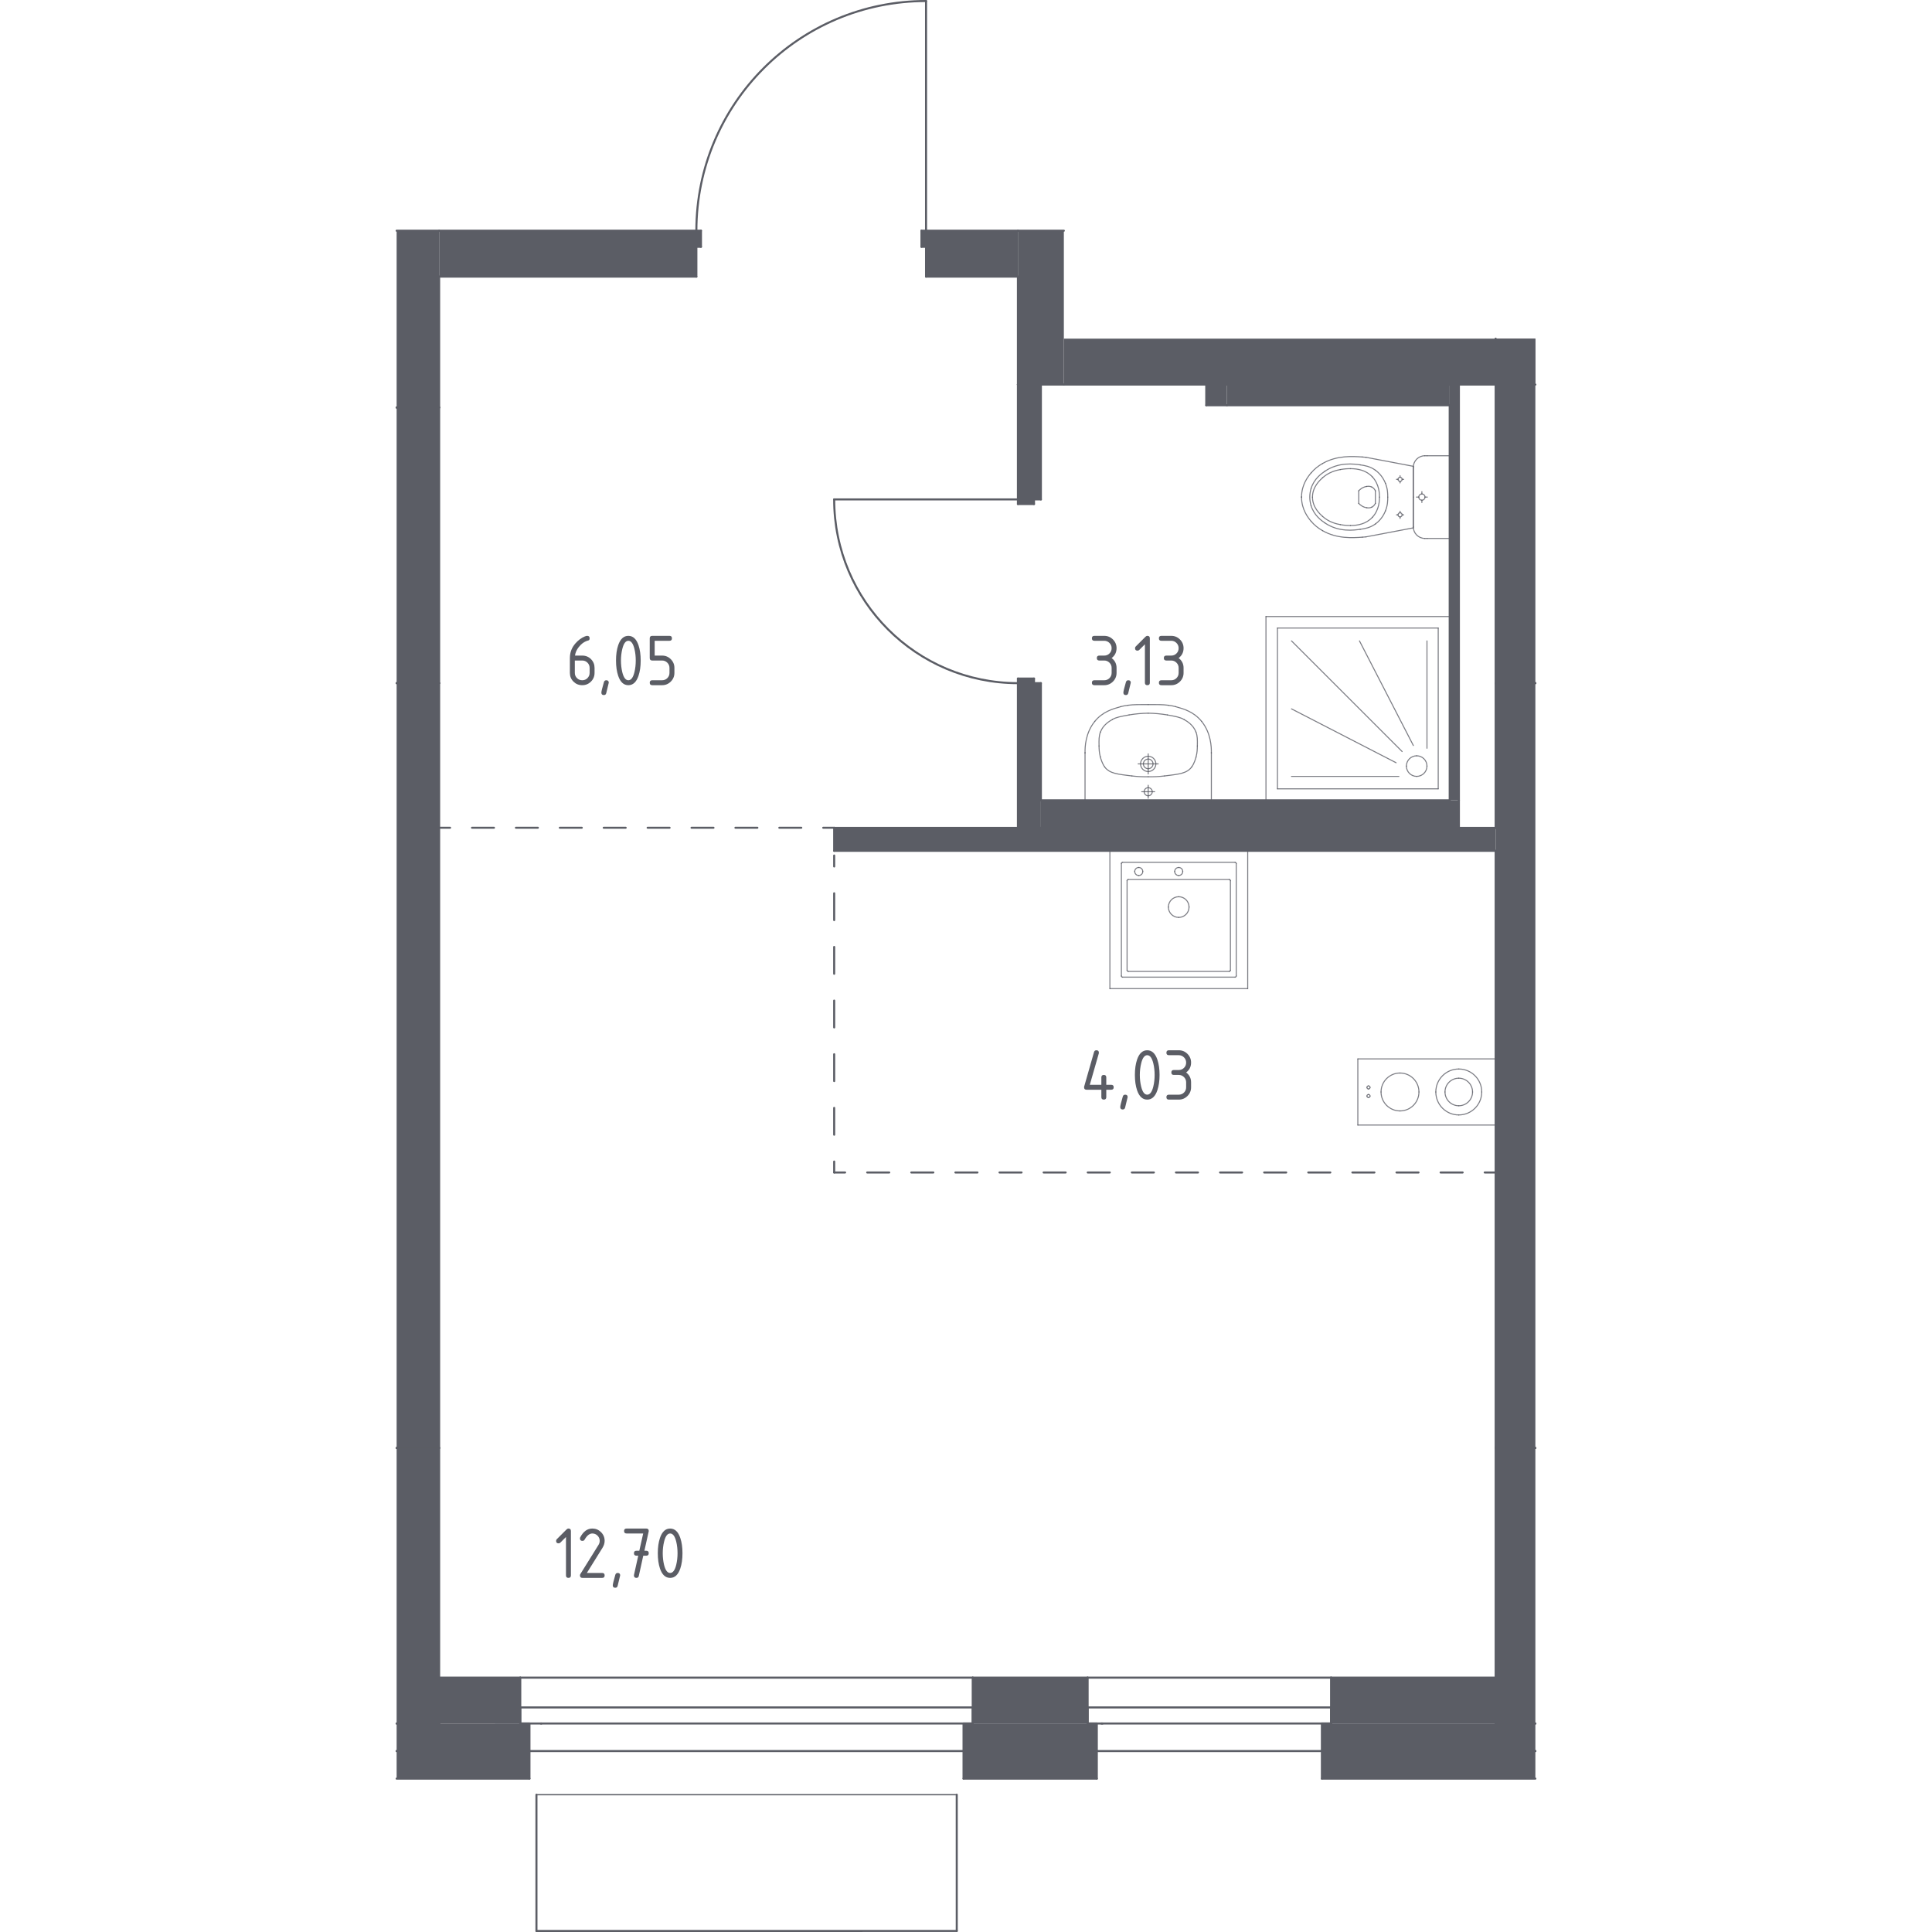 <?xml version="1.0" encoding="iso-8859-1"?>
<!-- Generator: Adobe Illustrator 25.1.0, SVG Export Plug-In . SVG Version: 6.00 Build 0)  -->
<svg version="1.1" xmlns="http://www.w3.org/2000/svg" xmlns:xlink="http://www.w3.org/1999/xlink" x="0px" y="0px"
	 viewBox="0 0 1000 1000" style="enable-background:new 0 0 1000 1000;" xml:space="preserve">
<g id="_x30_">
	
		<line style="fill:none;stroke:#5B5D65;stroke-width:1.057;stroke-linecap:round;stroke-linejoin:round;stroke-miterlimit:10;" x1="205.293" y1="892.106" x2="227.297" y2="892.106"/>
	
		<line style="fill:none;stroke:#5B5D65;stroke-width:1.057;stroke-linecap:round;stroke-linejoin:round;stroke-miterlimit:10;" x1="227.297" y1="892.106" x2="227.297" y2="749.451"/>
	
		<line style="fill:none;stroke:#5B5D65;stroke-width:1.057;stroke-linecap:round;stroke-linejoin:round;stroke-miterlimit:10;" x1="227.297" y1="749.451" x2="205.293" y2="749.451"/>
	
		<line style="fill:none;stroke:#5B5D65;stroke-width:1.057;stroke-linecap:round;stroke-linejoin:round;stroke-miterlimit:10;" x1="205.293" y1="353.582" x2="227.297" y2="353.582"/>
	
		<line style="fill:none;stroke:#5B5D65;stroke-width:1.057;stroke-linecap:round;stroke-linejoin:round;stroke-miterlimit:10;" x1="227.297" y1="353.582" x2="227.297" y2="210.927"/>
	
		<line style="fill:none;stroke:#5B5D65;stroke-width:1.057;stroke-linecap:round;stroke-linejoin:round;stroke-miterlimit:10;" x1="227.297" y1="210.927" x2="205.293" y2="210.927"/>
	
		<line style="fill:none;stroke:#5B5D65;stroke-width:1.057;stroke-linecap:round;stroke-linejoin:round;stroke-miterlimit:10;" x1="774.142" y1="749.451" x2="774.142" y2="892.106"/>
	
		<line style="fill:none;stroke:#5B5D65;stroke-width:1.057;stroke-linecap:round;stroke-linejoin:round;stroke-miterlimit:10;" x1="774.142" y1="892.106" x2="794.707" y2="892.106"/>
	
		<line style="fill:none;stroke:#5B5D65;stroke-width:1.057;stroke-linecap:round;stroke-linejoin:round;stroke-miterlimit:10;" x1="794.707" y1="749.451" x2="774.142" y2="749.451"/>
	
		<line style="fill:none;stroke:#5B5D65;stroke-width:1.057;stroke-linecap:round;stroke-linejoin:round;stroke-miterlimit:10;" x1="774.142" y1="175.281" x2="774.142" y2="353.583"/>
	
		<line style="fill:none;stroke:#5B5D65;stroke-width:1.057;stroke-linecap:round;stroke-linejoin:round;stroke-miterlimit:10;" x1="774.142" y1="353.583" x2="794.707" y2="353.583"/>
	
		<line style="fill:none;stroke:#5B5D65;stroke-width:1.057;stroke-linecap:round;stroke-linejoin:round;stroke-miterlimit:10;" x1="774.141" y1="353.601" x2="774.141" y2="428.495"/>
	
		<line style="fill:none;stroke:#5B5D65;stroke-width:1.057;stroke-linecap:round;stroke-linejoin:round;stroke-miterlimit:10;" x1="774.141" y1="440.383" x2="774.141" y2="749.474"/>
	
		<line style="fill:none;stroke:#5B5D65;stroke-width:1.057;stroke-linecap:round;stroke-linejoin:round;stroke-miterlimit:10;" x1="774.141" y1="749.474" x2="794.707" y2="749.474"/>
	
		<line style="fill:none;stroke:#5B5D65;stroke-width:1.057;stroke-linecap:round;stroke-linejoin:round;stroke-miterlimit:10;" x1="794.707" y1="353.601" x2="774.141" y2="353.601"/>
	
		<line style="fill:none;stroke:#5B5D65;stroke-width:1.057;stroke-linecap:round;stroke-linejoin:round;stroke-miterlimit:10;" x1="205.293" y1="749.476" x2="227.296" y2="749.476"/>
	
		<line style="fill:none;stroke:#5B5D65;stroke-width:1.057;stroke-linecap:round;stroke-linejoin:round;stroke-miterlimit:10;" x1="227.296" y1="749.476" x2="227.296" y2="353.601"/>
	
		<line style="fill:none;stroke:#5B5D65;stroke-width:1.057;stroke-linecap:round;stroke-linejoin:round;stroke-miterlimit:10;" x1="227.296" y1="353.601" x2="205.293" y2="353.601"/>
	
		<line style="fill:none;stroke:#5B5D65;stroke-width:1.057;stroke-linecap:round;stroke-linejoin:round;stroke-miterlimit:10;" x1="526.872" y1="143.184" x2="526.872" y2="199.057"/>
	
		<line style="fill:none;stroke:#5B5D65;stroke-width:1.057;stroke-linecap:round;stroke-linejoin:round;stroke-miterlimit:10;" x1="526.872" y1="199.057" x2="550.648" y2="199.057"/>
	
		<line style="fill:none;stroke:#5B5D65;stroke-width:1.057;stroke-linecap:round;stroke-linejoin:round;stroke-miterlimit:10;" x1="550.648" y1="119.408" x2="526.872" y2="119.408"/>
	
		<line style="fill:none;stroke:#5B5D65;stroke-width:1.057;stroke-linecap:round;stroke-linejoin:round;stroke-miterlimit:10;" x1="786.029" y1="199.057" x2="794.707" y2="199.057"/>
	
		<line style="fill:none;stroke:#5B5D65;stroke-width:1.057;stroke-linecap:round;stroke-linejoin:round;stroke-miterlimit:10;" x1="774.141" y1="868.349" x2="688.964" y2="868.349"/>
	
		<line style="fill:none;stroke:#5B5D65;stroke-width:1.057;stroke-linecap:round;stroke-linejoin:round;stroke-miterlimit:10;" x1="688.964" y1="868.349" x2="688.964" y2="892.082"/>
	
		<line style="fill:none;stroke:#5B5D65;stroke-width:1.057;stroke-linecap:round;stroke-linejoin:round;stroke-miterlimit:10;" x1="774.141" y1="892.082" x2="774.141" y2="868.349"/>
	
		<line style="fill:none;stroke:#5B5D65;stroke-width:1.057;stroke-linecap:round;stroke-linejoin:round;stroke-miterlimit:10;" x1="562.952" y1="868.349" x2="503.482" y2="868.349"/>
	
		<line style="fill:none;stroke:#5B5D65;stroke-width:1.057;stroke-linecap:round;stroke-linejoin:round;stroke-miterlimit:10;" x1="503.482" y1="868.349" x2="503.482" y2="892.082"/>
	
		<line style="fill:none;stroke:#5B5D65;stroke-width:1.057;stroke-linecap:round;stroke-linejoin:round;stroke-miterlimit:10;" x1="562.952" y1="892.082" x2="562.952" y2="868.349"/>
	
		<line style="fill:none;stroke:#5B5D65;stroke-width:1.057;stroke-linecap:round;stroke-linejoin:round;stroke-miterlimit:10;" x1="269.289" y1="868.349" x2="227.296" y2="868.349"/>
	
		<line style="fill:none;stroke:#5B5D65;stroke-width:1.057;stroke-linecap:round;stroke-linejoin:round;stroke-miterlimit:10;" x1="227.296" y1="868.349" x2="227.296" y2="892.082"/>
	
		<line style="fill:none;stroke:#5B5D65;stroke-width:1.057;stroke-linecap:round;stroke-linejoin:round;stroke-miterlimit:10;" x1="269.289" y1="892.082" x2="269.289" y2="868.349"/>
	
		<line style="fill:none;stroke:#5B5D65;stroke-width:1.057;stroke-linecap:round;stroke-linejoin:round;stroke-miterlimit:10;" x1="269.289" y1="868.349" x2="503.482" y2="868.349"/>
	
		<line style="fill:none;stroke:#5B5D65;stroke-width:1.057;stroke-linecap:round;stroke-linejoin:round;stroke-miterlimit:10;" x1="562.952" y1="868.349" x2="688.964" y2="868.349"/>
	
		<line style="fill:none;stroke:#5B5D65;stroke-width:1.057;stroke-linecap:round;stroke-linejoin:round;stroke-miterlimit:10;" x1="227.296" y1="143.184" x2="360.441" y2="143.184"/>
	
		<line style="fill:none;stroke:#5B5D65;stroke-width:1.057;stroke-linecap:round;stroke-linejoin:round;stroke-miterlimit:10;" x1="360.441" y1="143.184" x2="360.441" y2="119.408"/>
	
		<line style="fill:none;stroke:#5B5D65;stroke-width:1.057;stroke-linecap:round;stroke-linejoin:round;stroke-miterlimit:10;" x1="360.441" y1="119.408" x2="227.296" y2="119.408"/>
	
		<line style="fill:none;stroke:#5B5D65;stroke-width:1.057;stroke-linecap:round;stroke-linejoin:round;stroke-miterlimit:10;" x1="479.32" y1="143.184" x2="526.872" y2="143.184"/>
	
		<line style="fill:none;stroke:#5B5D65;stroke-width:1.057;stroke-linecap:round;stroke-linejoin:round;stroke-miterlimit:10;" x1="526.872" y1="119.408" x2="479.32" y2="119.408"/>
	
		<line style="fill:none;stroke:#5B5D65;stroke-width:1.057;stroke-linecap:round;stroke-linejoin:round;stroke-miterlimit:10;" x1="479.32" y1="119.408" x2="479.32" y2="143.184"/>
	
		<line style="fill:none;stroke:#5B5D65;stroke-width:1.057;stroke-linecap:round;stroke-linejoin:round;stroke-miterlimit:10;" x1="550.648" y1="199.057" x2="786.029" y2="199.057"/>
	
		<line style="fill:none;stroke:#5B5D65;stroke-width:1.057;stroke-linecap:round;stroke-linejoin:round;stroke-miterlimit:10;" x1="205.293" y1="210.945" x2="227.296" y2="210.945"/>
	
		<line style="fill:none;stroke:#5B5D65;stroke-width:1.057;stroke-linecap:round;stroke-linejoin:round;stroke-miterlimit:10;" x1="227.296" y1="210.945" x2="227.296" y2="143.184"/>
	
		<line style="fill:none;stroke:#5B5D65;stroke-width:1.057;stroke-linecap:round;stroke-linejoin:round;stroke-miterlimit:10;" x1="227.296" y1="119.408" x2="205.293" y2="119.408"/>
	
		<line style="fill:none;stroke:#5B5D65;stroke-width:1.057;stroke-linecap:round;stroke-linejoin:round;stroke-miterlimit:10;" x1="526.872" y1="199.057" x2="526.872" y2="258.497"/>
	
		<line style="fill:none;stroke:#5B5D65;stroke-width:1.057;stroke-linecap:round;stroke-linejoin:round;stroke-miterlimit:10;" x1="526.872" y1="258.497" x2="538.76" y2="258.497"/>
	
		<line style="fill:none;stroke:#5B5D65;stroke-width:1.057;stroke-linecap:round;stroke-linejoin:round;stroke-miterlimit:10;" x1="538.76" y1="258.497" x2="538.76" y2="199.057"/>
	
		<line style="fill:none;stroke:#5B5D65;stroke-width:1.057;stroke-linecap:round;stroke-linejoin:round;stroke-miterlimit:10;" x1="538.76" y1="199.057" x2="526.872" y2="199.057"/>
	
		<line style="fill:none;stroke:#5B5D65;stroke-width:1.057;stroke-linecap:round;stroke-linejoin:round;stroke-miterlimit:10;" x1="526.872" y1="353.6" x2="526.872" y2="428.495"/>
	
		<line style="fill:none;stroke:#5B5D65;stroke-width:1.057;stroke-linecap:round;stroke-linejoin:round;stroke-miterlimit:10;" x1="526.872" y1="428.495" x2="538.76" y2="428.495"/>
	
		<line style="fill:none;stroke:#5B5D65;stroke-width:1.057;stroke-linecap:round;stroke-linejoin:round;stroke-miterlimit:10;" x1="538.76" y1="414.23" x2="538.76" y2="353.6"/>
	
		<line style="fill:none;stroke:#5B5D65;stroke-width:1.057;stroke-linecap:round;stroke-linejoin:round;stroke-miterlimit:10;" x1="538.76" y1="353.6" x2="526.872" y2="353.6"/>
	
		<line style="fill:none;stroke:#5B5D65;stroke-width:1.057;stroke-linecap:round;stroke-linejoin:round;stroke-miterlimit:10;" x1="538.76" y1="428.495" x2="755.12" y2="428.495"/>
	
		<line style="fill:none;stroke:#5B5D65;stroke-width:1.057;stroke-linecap:round;stroke-linejoin:round;stroke-miterlimit:10;" x1="755.12" y1="428.495" x2="755.12" y2="414.23"/>
	
		<line style="fill:none;stroke:#5B5D65;stroke-width:1.057;stroke-linecap:round;stroke-linejoin:round;stroke-miterlimit:10;" x1="750.365" y1="414.23" x2="538.76" y2="414.23"/>
	
		<line style="fill:none;stroke:#5B5D65;stroke-width:1.057;stroke-linecap:round;stroke-linejoin:round;stroke-miterlimit:10;" x1="755.12" y1="414.23" x2="755.12" y2="199.057"/>
	
		<line style="fill:none;stroke:#5B5D65;stroke-width:1.057;stroke-linecap:round;stroke-linejoin:round;stroke-miterlimit:10;" x1="755.12" y1="199.057" x2="750.365" y2="199.057"/>
	
		<line style="fill:none;stroke:#5B5D65;stroke-width:1.057;stroke-linecap:round;stroke-linejoin:round;stroke-miterlimit:10;" x1="750.365" y1="209.757" x2="750.365" y2="414.23"/>
	
		<line style="fill:none;stroke:#5B5D65;stroke-width:1.057;stroke-linecap:round;stroke-linejoin:round;stroke-miterlimit:10;" x1="750.365" y1="199.057" x2="635.052" y2="199.057"/>
	
		<line style="fill:none;stroke:#5B5D65;stroke-width:1.057;stroke-linecap:round;stroke-linejoin:round;stroke-miterlimit:10;" x1="635.052" y1="209.757" x2="750.365" y2="209.757"/>
	
		<line style="fill:none;stroke:#5B5D65;stroke-width:1.057;stroke-linecap:round;stroke-linejoin:round;stroke-miterlimit:10;" x1="635.052" y1="199.054" x2="624.353" y2="199.054"/>
	
		<line style="fill:none;stroke:#5B5D65;stroke-width:1.057;stroke-linecap:round;stroke-linejoin:round;stroke-miterlimit:10;" x1="624.353" y1="199.054" x2="624.353" y2="209.757"/>
	
		<line style="fill:none;stroke:#5B5D65;stroke-width:1.057;stroke-linecap:round;stroke-linejoin:round;stroke-miterlimit:10;" x1="624.353" y1="209.757" x2="635.052" y2="209.757"/>
	
		<line style="fill:none;stroke:#5B5D65;stroke-width:1.057;stroke-linecap:round;stroke-linejoin:round;stroke-miterlimit:10;" x1="431.768" y1="440.383" x2="774.141" y2="440.383"/>
	
		<line style="fill:none;stroke:#5B5D65;stroke-width:1.057;stroke-linecap:round;stroke-linejoin:round;stroke-miterlimit:10;" x1="774.141" y1="428.495" x2="431.768" y2="428.495"/>
	
		<line style="fill:none;stroke:#5B5D65;stroke-width:1.057;stroke-linecap:round;stroke-linejoin:round;stroke-miterlimit:10;" x1="431.768" y1="428.495" x2="431.768" y2="440.383"/>
	
		<line style="fill:none;stroke:#5B5D65;stroke-width:1.057;stroke-linecap:round;stroke-linejoin:round;stroke-miterlimit:10;" x1="205.293" y1="906.348" x2="274.045" y2="906.348"/>
	
		<line style="fill:none;stroke:#5B5D65;stroke-width:1.057;stroke-linecap:round;stroke-linejoin:round;stroke-miterlimit:10;" x1="274.045" y1="906.348" x2="274.045" y2="892.082"/>
	
		<line style="fill:none;stroke:#5B5D65;stroke-width:1.057;stroke-linecap:round;stroke-linejoin:round;stroke-miterlimit:10;" x1="274.045" y1="892.082" x2="269.289" y2="892.082"/>
	
		<line style="fill:none;stroke:#5B5D65;stroke-width:1.057;stroke-linecap:round;stroke-linejoin:round;stroke-miterlimit:10;" x1="227.296" y1="892.082" x2="205.293" y2="892.082"/>
	
		<line style="fill:none;stroke:#5B5D65;stroke-width:1.057;stroke-linecap:round;stroke-linejoin:round;stroke-miterlimit:10;" x1="498.727" y1="906.348" x2="567.707" y2="906.348"/>
	
		<line style="fill:none;stroke:#5B5D65;stroke-width:1.057;stroke-linecap:round;stroke-linejoin:round;stroke-miterlimit:10;" x1="567.707" y1="906.348" x2="567.707" y2="892.082"/>
	
		<line style="fill:none;stroke:#5B5D65;stroke-width:1.057;stroke-linecap:round;stroke-linejoin:round;stroke-miterlimit:10;" x1="567.707" y1="892.082" x2="562.952" y2="892.082"/>
	
		<line style="fill:none;stroke:#5B5D65;stroke-width:1.057;stroke-linecap:round;stroke-linejoin:round;stroke-miterlimit:10;" x1="503.482" y1="892.082" x2="498.727" y2="892.082"/>
	
		<line style="fill:none;stroke:#5B5D65;stroke-width:1.057;stroke-linecap:round;stroke-linejoin:round;stroke-miterlimit:10;" x1="498.727" y1="892.082" x2="498.727" y2="906.348"/>
	
		<line style="fill:none;stroke:#5B5D65;stroke-width:1.057;stroke-linecap:round;stroke-linejoin:round;stroke-miterlimit:10;" x1="684.209" y1="906.348" x2="794.707" y2="906.348"/>
	
		<line style="fill:none;stroke:#5B5D65;stroke-width:1.057;stroke-linecap:round;stroke-linejoin:round;stroke-miterlimit:10;" x1="794.707" y1="892.082" x2="774.141" y2="892.082"/>
	
		<line style="fill:none;stroke:#5B5D65;stroke-width:1.057;stroke-linecap:round;stroke-linejoin:round;stroke-miterlimit:10;" x1="688.964" y1="892.082" x2="684.209" y2="892.082"/>
	
		<line style="fill:none;stroke:#5B5D65;stroke-width:1.057;stroke-linecap:round;stroke-linejoin:round;stroke-miterlimit:10;" x1="684.209" y1="892.082" x2="684.209" y2="906.348"/>
	
		<line style="fill:none;stroke:#5B5D65;stroke-width:1.057;stroke-linecap:round;stroke-linejoin:round;stroke-miterlimit:10;" x1="684.209" y1="906.348" x2="567.707" y2="906.348"/>
	
		<line style="fill:none;stroke:#5B5D65;stroke-width:1.057;stroke-linecap:round;stroke-linejoin:round;stroke-miterlimit:10;" x1="498.727" y1="906.348" x2="274.045" y2="906.348"/>
	
		<line style="fill:none;stroke:#5B5D65;stroke-width:1.057;stroke-linecap:round;stroke-linejoin:round;stroke-miterlimit:10;" x1="274.045" y1="906.348" x2="205.293" y2="906.348"/>
	
		<line style="fill:none;stroke:#5B5D65;stroke-width:1.057;stroke-linecap:round;stroke-linejoin:round;stroke-miterlimit:10;" x1="205.293" y1="920.613" x2="274.045" y2="920.613"/>
	
		<line style="fill:none;stroke:#5B5D65;stroke-width:1.057;stroke-linecap:round;stroke-linejoin:round;stroke-miterlimit:10;" x1="274.045" y1="920.613" x2="274.045" y2="906.348"/>
	
		<line style="fill:none;stroke:#5B5D65;stroke-width:1.057;stroke-linecap:round;stroke-linejoin:round;stroke-miterlimit:10;" x1="567.707" y1="906.348" x2="498.727" y2="906.348"/>
	
		<line style="fill:none;stroke:#5B5D65;stroke-width:1.057;stroke-linecap:round;stroke-linejoin:round;stroke-miterlimit:10;" x1="498.727" y1="906.348" x2="498.727" y2="920.613"/>
	
		<line style="fill:none;stroke:#5B5D65;stroke-width:1.057;stroke-linecap:round;stroke-linejoin:round;stroke-miterlimit:10;" x1="498.727" y1="920.613" x2="567.707" y2="920.613"/>
	
		<line style="fill:none;stroke:#5B5D65;stroke-width:1.057;stroke-linecap:round;stroke-linejoin:round;stroke-miterlimit:10;" x1="567.707" y1="920.613" x2="567.707" y2="906.348"/>
	
		<line style="fill:none;stroke:#5B5D65;stroke-width:1.057;stroke-linecap:round;stroke-linejoin:round;stroke-miterlimit:10;" x1="794.707" y1="906.348" x2="684.209" y2="906.348"/>
	
		<line style="fill:none;stroke:#5B5D65;stroke-width:1.057;stroke-linecap:round;stroke-linejoin:round;stroke-miterlimit:10;" x1="684.209" y1="906.348" x2="684.209" y2="920.613"/>
	
		<line style="fill:none;stroke:#5B5D65;stroke-width:1.057;stroke-linecap:round;stroke-linejoin:round;stroke-miterlimit:10;" x1="684.209" y1="920.613" x2="794.707" y2="920.613"/>
	
		<line style="fill:none;stroke:#5B5D65;stroke-width:0.642;stroke-linecap:round;stroke-linejoin:round;stroke-miterlimit:10;" x1="495.213" y1="928.935" x2="277.664" y2="928.935"/>
	<path style="fill:none;stroke:#5B5D65;stroke-width:1.057;stroke-linecap:round;stroke-linejoin:round;stroke-miterlimit:10;" d="
		M479.32,0.528c-65.655,0-118.879,53.224-118.879,118.879"/>
	
		<line style="fill:none;stroke:#5B5D65;stroke-width:1.057;stroke-linecap:round;stroke-linejoin:round;stroke-miterlimit:10;" x1="479.32" y1="119.408" x2="479.32" y2="0.528"/>
	
		<line style="fill:none;stroke:#5B5D65;stroke-width:1.057;stroke-linecap:round;stroke-linejoin:round;stroke-miterlimit:10;" x1="360.441" y1="127.729" x2="362.818" y2="127.729"/>
	
		<line style="fill:none;stroke:#5B5D65;stroke-width:1.057;stroke-linecap:round;stroke-linejoin:round;stroke-miterlimit:10;" x1="362.818" y1="127.729" x2="362.818" y2="119.408"/>
	
		<line style="fill:none;stroke:#5B5D65;stroke-width:1.057;stroke-linecap:round;stroke-linejoin:round;stroke-miterlimit:10;" x1="362.818" y1="119.408" x2="360.441" y2="119.408"/>
	
		<line style="fill:none;stroke:#5B5D65;stroke-width:1.057;stroke-linecap:round;stroke-linejoin:round;stroke-miterlimit:10;" x1="476.942" y1="127.729" x2="479.32" y2="127.729"/>
	
		<line style="fill:none;stroke:#5B5D65;stroke-width:1.057;stroke-linecap:round;stroke-linejoin:round;stroke-miterlimit:10;" x1="479.32" y1="119.408" x2="476.942" y2="119.408"/>
	
		<line style="fill:none;stroke:#5B5D65;stroke-width:1.057;stroke-linecap:round;stroke-linejoin:round;stroke-miterlimit:10;" x1="476.942" y1="119.408" x2="476.942" y2="127.729"/>
	
		<line style="opacity:0.8;fill:none;stroke:#5B5D65;stroke-width:0.528;stroke-linecap:round;stroke-linejoin:round;stroke-miterlimit:10;" x1="774.141" y1="548.087" x2="702.813" y2="548.087"/>
	
		<line style="opacity:0.8;fill:none;stroke:#5B5D65;stroke-width:0.528;stroke-linecap:round;stroke-linejoin:round;stroke-miterlimit:10;" x1="702.813" y1="582.325" x2="774.141" y2="582.325"/>
	
		<line style="opacity:0.8;fill:none;stroke:#5B5D65;stroke-width:0.528;stroke-linecap:round;stroke-linejoin:round;stroke-miterlimit:10;" x1="702.813" y1="548.087" x2="702.813" y2="582.325"/>
	
		<path style="opacity:0.8;fill:none;stroke:#5B5D65;stroke-width:0.528;stroke-linecap:round;stroke-linejoin:round;stroke-miterlimit:10;" d="
		M762.194,565.206c0-3.94-3.193-7.133-7.133-7.134c0,0,0,0-0.001,0"/>
	
		<path style="opacity:0.8;fill:none;stroke:#5B5D65;stroke-width:0.528;stroke-linecap:round;stroke-linejoin:round;stroke-miterlimit:10;" d="
		M755.06,558.072c-3.939,0-7.132,3.193-7.132,7.132c0,0.001,0,0.001,0,0.002"/>
	
		<path style="opacity:0.8;fill:none;stroke:#5B5D65;stroke-width:0.528;stroke-linecap:round;stroke-linejoin:round;stroke-miterlimit:10;" d="
		M747.929,565.206c0,3.938,3.192,7.131,7.131,7.132c0,0,0.001,0,0.001,0"/>
	
		<path style="opacity:0.8;fill:none;stroke:#5B5D65;stroke-width:0.528;stroke-linecap:round;stroke-linejoin:round;stroke-miterlimit:10;" d="
		M755.06,572.338c3.939,0,7.133-3.192,7.134-7.132"/>
	
		<path style="opacity:0.8;fill:none;stroke:#5B5D65;stroke-width:0.528;stroke-linecap:round;stroke-linejoin:round;stroke-miterlimit:10;" d="
		M714.83,565.204c0.001,5.417,4.393,9.807,9.809,9.807"/>
	
		<path style="opacity:0.8;fill:none;stroke:#5B5D65;stroke-width:0.528;stroke-linecap:round;stroke-linejoin:round;stroke-miterlimit:10;" d="
		M724.639,575.012c5.417,0,9.808-4.39,9.809-9.807"/>
	
		<path style="opacity:0.8;fill:none;stroke:#5B5D65;stroke-width:0.528;stroke-linecap:round;stroke-linejoin:round;stroke-miterlimit:10;" d="
		M734.449,565.204c-0.001-5.417-4.393-9.807-9.809-9.807"/>
	
		<path style="opacity:0.8;fill:none;stroke:#5B5D65;stroke-width:0.528;stroke-linecap:round;stroke-linejoin:round;stroke-miterlimit:10;" d="
		M724.639,555.397c-5.417,0-9.808,4.39-9.809,9.807"/>
	
		<path style="opacity:0.8;fill:none;stroke:#5B5D65;stroke-width:0.528;stroke-linecap:round;stroke-linejoin:round;stroke-miterlimit:10;" d="
		M766.948,565.205c0-6.565-5.322-11.887-11.887-11.887c0,0,0,0,0,0"/>
	
		<path style="opacity:0.8;fill:none;stroke:#5B5D65;stroke-width:0.528;stroke-linecap:round;stroke-linejoin:round;stroke-miterlimit:10;" d="
		M755.06,553.317c-6.565,0-11.887,5.322-11.887,11.887c0,0,0,0,0,0"/>
	
		<path style="opacity:0.8;fill:none;stroke:#5B5D65;stroke-width:0.528;stroke-linecap:round;stroke-linejoin:round;stroke-miterlimit:10;" d="
		M743.173,565.205c0,6.566,5.322,11.889,11.887,11.889"/>
	
		<path style="opacity:0.8;fill:none;stroke:#5B5D65;stroke-width:0.528;stroke-linecap:round;stroke-linejoin:round;stroke-miterlimit:10;" d="
		M755.06,577.094c6.566-0.001,11.888-5.324,11.887-11.889"/>
	
		<path style="opacity:0.8;fill:none;stroke:#5B5D65;stroke-width:0.528;stroke-linecap:round;stroke-linejoin:round;stroke-miterlimit:10;" d="
		M709.131,562.851c0-0.444-0.36-0.803-0.803-0.803"/>
	
		<path style="opacity:0.8;fill:none;stroke:#5B5D65;stroke-width:0.528;stroke-linecap:round;stroke-linejoin:round;stroke-miterlimit:10;" d="
		M708.328,562.047c-0.444,0-0.803,0.36-0.803,0.803"/>
	
		<path style="opacity:0.8;fill:none;stroke:#5B5D65;stroke-width:0.528;stroke-linecap:round;stroke-linejoin:round;stroke-miterlimit:10;" d="
		M707.525,562.851c-0.001,0.443,0.358,0.802,0.801,0.803c0.001,0,0.002,0,0.003,0"/>
	
		<path style="opacity:0.8;fill:none;stroke:#5B5D65;stroke-width:0.528;stroke-linecap:round;stroke-linejoin:round;stroke-miterlimit:10;" d="
		M708.328,563.654c0.443,0.001,0.802-0.358,0.803-0.801c0-0.001,0-0.002,0-0.003"/>
	
		<path style="opacity:0.8;fill:none;stroke:#5B5D65;stroke-width:0.528;stroke-linecap:round;stroke-linejoin:round;stroke-miterlimit:10;" d="
		M709.131,567.305c0-0.443-0.36-0.803-0.803-0.803"/>
	
		<path style="opacity:0.8;fill:none;stroke:#5B5D65;stroke-width:0.528;stroke-linecap:round;stroke-linejoin:round;stroke-miterlimit:10;" d="
		M708.328,566.502c-0.444,0-0.803,0.36-0.803,0.803"/>
	
		<path style="opacity:0.8;fill:none;stroke:#5B5D65;stroke-width:0.528;stroke-linecap:round;stroke-linejoin:round;stroke-miterlimit:10;" d="
		M707.525,567.305c-0.001,0.443,0.358,0.802,0.801,0.803c0.001,0,0.002,0,0.003,0"/>
	
		<path style="opacity:0.8;fill:none;stroke:#5B5D65;stroke-width:0.528;stroke-linecap:round;stroke-linejoin:round;stroke-miterlimit:10;" d="
		M708.328,568.108c0.443,0.001,0.802-0.358,0.803-0.801c0-0.001,0-0.002,0-0.003"/>
	
		<line style="opacity:0.8;fill:none;stroke:#5B5D65;stroke-width:0.528;stroke-linecap:round;stroke-linejoin:round;stroke-miterlimit:10;" x1="636.865" y1="502.194" x2="636.865" y2="455.832"/>
	
		<line style="opacity:0.8;fill:none;stroke:#5B5D65;stroke-width:0.528;stroke-linecap:round;stroke-linejoin:round;stroke-miterlimit:10;" x1="583.965" y1="502.79" x2="636.272" y2="502.79"/>
	
		<line style="opacity:0.8;fill:none;stroke:#5B5D65;stroke-width:0.528;stroke-linecap:round;stroke-linejoin:round;stroke-miterlimit:10;" x1="583.372" y1="455.832" x2="583.372" y2="502.194"/>
	
		<line style="opacity:0.8;fill:none;stroke:#5B5D65;stroke-width:0.528;stroke-linecap:round;stroke-linejoin:round;stroke-miterlimit:10;" x1="636.272" y1="455.239" x2="583.965" y2="455.239"/>
	
		<line style="opacity:0.8;fill:none;stroke:#5B5D65;stroke-width:0.528;stroke-linecap:round;stroke-linejoin:round;stroke-miterlimit:10;" x1="639.866" y1="505.175" x2="639.866" y2="446.923"/>
	
		<line style="opacity:0.8;fill:none;stroke:#5B5D65;stroke-width:0.528;stroke-linecap:round;stroke-linejoin:round;stroke-miterlimit:10;" x1="581.021" y1="505.768" x2="639.273" y2="505.768"/>
	
		<line style="opacity:0.8;fill:none;stroke:#5B5D65;stroke-width:0.528;stroke-linecap:round;stroke-linejoin:round;stroke-miterlimit:10;" x1="580.428" y1="446.923" x2="580.428" y2="505.175"/>
	
		<line style="opacity:0.8;fill:none;stroke:#5B5D65;stroke-width:0.528;stroke-linecap:round;stroke-linejoin:round;stroke-miterlimit:10;" x1="639.273" y1="446.33" x2="581.021" y2="446.33"/>
	
		<line style="opacity:0.8;fill:none;stroke:#5B5D65;stroke-width:0.528;stroke-linecap:round;stroke-linejoin:round;stroke-miterlimit:10;" x1="574.482" y1="440.383" x2="574.482" y2="511.711"/>
	
		<line style="opacity:0.8;fill:none;stroke:#5B5D65;stroke-width:0.528;stroke-linecap:round;stroke-linejoin:round;stroke-miterlimit:10;" x1="645.81" y1="511.711" x2="645.81" y2="440.383"/>
	
		<line style="opacity:0.8;fill:none;stroke:#5B5D65;stroke-width:0.528;stroke-linecap:round;stroke-linejoin:round;stroke-miterlimit:10;" x1="574.482" y1="511.711" x2="645.81" y2="511.711"/>
	
		<path style="opacity:0.8;fill:none;stroke:#5B5D65;stroke-width:0.528;stroke-linecap:round;stroke-linejoin:round;stroke-miterlimit:10;" d="
		M589.411,449.004c-1.149,0-2.08,0.931-2.08,2.079c0,0,0,0,0,0.001"/>
	
		<path style="opacity:0.8;fill:none;stroke:#5B5D65;stroke-width:0.528;stroke-linecap:round;stroke-linejoin:round;stroke-miterlimit:10;" d="
		M587.331,451.084c0,1.149,0.931,2.08,2.079,2.08c0,0,0,0,0.001,0"/>
	
		<path style="opacity:0.8;fill:none;stroke:#5B5D65;stroke-width:0.528;stroke-linecap:round;stroke-linejoin:round;stroke-miterlimit:10;" d="
		M589.411,453.164c1.149,0,2.08-0.931,2.08-2.079c0,0,0,0,0-0.001"/>
	
		<path style="opacity:0.8;fill:none;stroke:#5B5D65;stroke-width:0.528;stroke-linecap:round;stroke-linejoin:round;stroke-miterlimit:10;" d="
		M591.491,451.084c0-1.149-0.931-2.08-2.079-2.08c0,0,0,0-0.001,0"/>
	
		<path style="opacity:0.8;fill:none;stroke:#5B5D65;stroke-width:0.528;stroke-linecap:round;stroke-linejoin:round;stroke-miterlimit:10;" d="
		M610.101,449.004c-1.149,0-2.08,0.931-2.08,2.079c0,0,0,0,0,0.001"/>
	
		<path style="opacity:0.8;fill:none;stroke:#5B5D65;stroke-width:0.528;stroke-linecap:round;stroke-linejoin:round;stroke-miterlimit:10;" d="
		M608.021,451.084c0,1.149,0.931,2.08,2.079,2.08c0,0,0,0,0.001,0"/>
	
		<path style="opacity:0.8;fill:none;stroke:#5B5D65;stroke-width:0.528;stroke-linecap:round;stroke-linejoin:round;stroke-miterlimit:10;" d="
		M610.101,453.164c1.149,0,2.08-0.931,2.08-2.079c0,0,0,0,0-0.001"/>
	
		<path style="opacity:0.8;fill:none;stroke:#5B5D65;stroke-width:0.528;stroke-linecap:round;stroke-linejoin:round;stroke-miterlimit:10;" d="
		M612.181,451.084c0-1.149-0.931-2.08-2.079-2.08c0,0,0,0-0.001,0"/>
	
		<path style="opacity:0.8;fill:none;stroke:#5B5D65;stroke-width:0.528;stroke-linecap:round;stroke-linejoin:round;stroke-miterlimit:10;" d="
		M610.101,464.146c-2.955,0.001-5.349,2.397-5.349,5.351"/>
	
		<path style="opacity:0.8;fill:none;stroke:#5B5D65;stroke-width:0.528;stroke-linecap:round;stroke-linejoin:round;stroke-miterlimit:10;" d="
		M604.752,469.497c0,2.955,2.394,5.35,5.349,5.351"/>
	
		<path style="opacity:0.8;fill:none;stroke:#5B5D65;stroke-width:0.528;stroke-linecap:round;stroke-linejoin:round;stroke-miterlimit:10;" d="
		M610.101,474.848c2.955-0.001,5.35-2.397,5.349-5.351"/>
	
		<path style="opacity:0.8;fill:none;stroke:#5B5D65;stroke-width:0.528;stroke-linecap:round;stroke-linejoin:round;stroke-miterlimit:10;" d="
		M615.45,469.497c0-2.955-2.394-5.35-5.349-5.351"/>
	
		<path style="opacity:0.8;fill:none;stroke:#5B5D65;stroke-width:0.528;stroke-linecap:round;stroke-linejoin:round;stroke-miterlimit:10;" d="
		M636.272,502.79c0.328-0.001,0.593-0.268,0.593-0.596"/>
	
		<path style="opacity:0.8;fill:none;stroke:#5B5D65;stroke-width:0.528;stroke-linecap:round;stroke-linejoin:round;stroke-miterlimit:10;" d="
		M583.372,502.194c0,0.328,0.266,0.594,0.593,0.596"/>
	
		<path style="opacity:0.8;fill:none;stroke:#5B5D65;stroke-width:0.528;stroke-linecap:round;stroke-linejoin:round;stroke-miterlimit:10;" d="
		M583.965,455.239c-0.328,0-0.593,0.266-0.593,0.593"/>
	
		<path style="opacity:0.8;fill:none;stroke:#5B5D65;stroke-width:0.528;stroke-linecap:round;stroke-linejoin:round;stroke-miterlimit:10;" d="
		M636.865,455.832c0-0.328-0.266-0.593-0.593-0.593"/>
	
		<path style="opacity:0.8;fill:none;stroke:#5B5D65;stroke-width:0.528;stroke-linecap:round;stroke-linejoin:round;stroke-miterlimit:10;" d="
		M639.273,505.768c0.327-0.002,0.591-0.266,0.593-0.593"/>
	
		<path style="opacity:0.8;fill:none;stroke:#5B5D65;stroke-width:0.528;stroke-linecap:round;stroke-linejoin:round;stroke-miterlimit:10;" d="
		M580.428,505.175c0.001,0.327,0.266,0.592,0.593,0.593"/>
	
		<path style="opacity:0.8;fill:none;stroke:#5B5D65;stroke-width:0.528;stroke-linecap:round;stroke-linejoin:round;stroke-miterlimit:10;" d="
		M581.021,446.33c-0.328,0-0.593,0.266-0.593,0.593"/>
	
		<path style="opacity:0.8;fill:none;stroke:#5B5D65;stroke-width:0.528;stroke-linecap:round;stroke-linejoin:round;stroke-miterlimit:10;" d="
		M639.866,446.923c-0.001-0.327-0.266-0.592-0.593-0.593"/>
	
		<line style="opacity:0.8;fill:none;stroke:#5B5D65;stroke-width:0.528;stroke-linecap:round;stroke-linejoin:round;stroke-miterlimit:10;" x1="722.619" y1="394.797" x2="668.477" y2="366.91"/>
	
		<line style="opacity:0.8;fill:none;stroke:#5B5D65;stroke-width:0.528;stroke-linecap:round;stroke-linejoin:round;stroke-miterlimit:10;" x1="724.05" y1="401.851" x2="668.477" y2="401.851"/>
	
		<line style="opacity:0.8;fill:none;stroke:#5B5D65;stroke-width:0.528;stroke-linecap:round;stroke-linejoin:round;stroke-miterlimit:10;" x1="661.206" y1="408.286" x2="744.421" y2="408.286"/>
	
		<line style="opacity:0.8;fill:none;stroke:#5B5D65;stroke-width:0.528;stroke-linecap:round;stroke-linejoin:round;stroke-miterlimit:10;" x1="661.206" y1="325.07" x2="661.206" y2="408.286"/>
	
		<line style="opacity:0.8;fill:none;stroke:#5B5D65;stroke-width:0.528;stroke-linecap:round;stroke-linejoin:round;stroke-miterlimit:10;" x1="744.421" y1="325.07" x2="661.206" y2="325.07"/>
	
		<line style="opacity:0.8;fill:none;stroke:#5B5D65;stroke-width:0.528;stroke-linecap:round;stroke-linejoin:round;stroke-miterlimit:10;" x1="744.421" y1="408.286" x2="744.421" y2="325.07"/>
	
		<line style="opacity:0.8;fill:none;stroke:#5B5D65;stroke-width:0.528;stroke-linecap:round;stroke-linejoin:round;stroke-miterlimit:10;" x1="655.262" y1="319.126" x2="655.262" y2="414.23"/>
	
		<line style="opacity:0.8;fill:none;stroke:#5B5D65;stroke-width:0.528;stroke-linecap:round;stroke-linejoin:round;stroke-miterlimit:10;" x1="750.365" y1="319.126" x2="655.262" y2="319.126"/>
	
		<line style="opacity:0.8;fill:none;stroke:#5B5D65;stroke-width:0.528;stroke-linecap:round;stroke-linejoin:round;stroke-miterlimit:10;" x1="731.546" y1="385.871" x2="703.659" y2="331.728"/>
	
		<line style="opacity:0.8;fill:none;stroke:#5B5D65;stroke-width:0.528;stroke-linecap:round;stroke-linejoin:round;stroke-miterlimit:10;" x1="738.6" y1="387.301" x2="738.6" y2="331.728"/>
	
		<line style="opacity:0.8;fill:none;stroke:#5B5D65;stroke-width:0.528;stroke-linecap:round;stroke-linejoin:round;stroke-miterlimit:10;" x1="668.477" y1="331.728" x2="725.741" y2="388.992"/>
	
		<path style="opacity:0.8;fill:none;stroke:#5B5D65;stroke-width:0.528;stroke-linecap:round;stroke-linejoin:round;stroke-miterlimit:10;" d="
		M733.274,401.85c2.941,0,5.326-2.384,5.326-5.325c0,0,0-0.001,0-0.001"/>
	
		<path style="opacity:0.8;fill:none;stroke:#5B5D65;stroke-width:0.528;stroke-linecap:round;stroke-linejoin:round;stroke-miterlimit:10;" d="
		M727.947,396.524c0,2.941,2.384,5.326,5.325,5.326c0,0,0.001,0,0.001,0"/>
	
		<path style="opacity:0.8;fill:none;stroke:#5B5D65;stroke-width:0.528;stroke-linecap:round;stroke-linejoin:round;stroke-miterlimit:10;" d="
		M733.274,391.198c-2.941,0-5.326,2.384-5.326,5.325c0,0,0,0.001,0,0.001"/>
	
		<path style="opacity:0.8;fill:none;stroke:#5B5D65;stroke-width:0.528;stroke-linecap:round;stroke-linejoin:round;stroke-miterlimit:10;" d="
		M738.6,396.524c0-2.941-2.384-5.326-5.325-5.326c0,0-0.001,0-0.001,0"/>
	<path style="fill:none;stroke:#5B5D65;stroke-width:1.057;stroke-linecap:round;stroke-linejoin:round;stroke-miterlimit:10;" d="
		M431.768,258.497c0,52.524,42.579,95.104,95.104,95.104"/>
	
		<line style="fill:none;stroke:#5B5D65;stroke-width:1.057;stroke-linecap:round;stroke-linejoin:round;stroke-miterlimit:10;" x1="526.872" y1="258.497" x2="431.768" y2="258.497"/>
	
		<line style="fill:none;stroke:#5B5D65;stroke-width:1.057;stroke-linecap:round;stroke-linejoin:round;stroke-miterlimit:10;" x1="535.193" y1="260.874" x2="535.193" y2="258.497"/>
	
		<line style="fill:none;stroke:#5B5D65;stroke-width:1.057;stroke-linecap:round;stroke-linejoin:round;stroke-miterlimit:10;" x1="526.872" y1="258.497" x2="526.872" y2="260.874"/>
	
		<line style="fill:none;stroke:#5B5D65;stroke-width:1.057;stroke-linecap:round;stroke-linejoin:round;stroke-miterlimit:10;" x1="526.872" y1="260.874" x2="535.193" y2="260.874"/>
	
		<line style="fill:none;stroke:#5B5D65;stroke-width:1.057;stroke-linecap:round;stroke-linejoin:round;stroke-miterlimit:10;" x1="535.193" y1="353.6" x2="535.193" y2="351.223"/>
	
		<line style="fill:none;stroke:#5B5D65;stroke-width:1.057;stroke-linecap:round;stroke-linejoin:round;stroke-miterlimit:10;" x1="535.193" y1="351.223" x2="526.872" y2="351.223"/>
	
		<line style="fill:none;stroke:#5B5D65;stroke-width:1.057;stroke-linecap:round;stroke-linejoin:round;stroke-miterlimit:10;" x1="526.872" y1="351.223" x2="526.872" y2="353.6"/>
	
		<line style="opacity:0.8;fill:none;stroke:#5B5D65;stroke-width:0.528;stroke-linecap:round;stroke-linejoin:round;stroke-miterlimit:10;" x1="707.061" y1="277.87" x2="731.528" y2="273.219"/>
	
		<line style="opacity:0.8;fill:none;stroke:#5B5D65;stroke-width:0.528;stroke-linecap:round;stroke-linejoin:round;stroke-miterlimit:10;" x1="731.528" y1="241.365" x2="731.528" y2="257.291"/>
	
		<line style="opacity:0.8;fill:none;stroke:#5B5D65;stroke-width:0.528;stroke-linecap:round;stroke-linejoin:round;stroke-miterlimit:10;" x1="707.061" y1="236.714" x2="731.528" y2="241.365"/>
	
		<line style="opacity:0.8;fill:none;stroke:#5B5D65;stroke-width:0.528;stroke-linecap:round;stroke-linejoin:round;stroke-miterlimit:10;" x1="703.284" y1="260.56" x2="703.284" y2="254.031"/>
	
		<line style="opacity:0.8;fill:none;stroke:#5B5D65;stroke-width:0.528;stroke-linecap:round;stroke-linejoin:round;stroke-miterlimit:10;" x1="711.89" y1="254.031" x2="711.89" y2="260.56"/>
	
		<line style="opacity:0.8;fill:none;stroke:#5B5D65;stroke-width:0.528;stroke-linecap:round;stroke-linejoin:round;stroke-miterlimit:10;" x1="725.747" y1="248.1" x2="726.547" y2="248.1"/>
	
		<line style="opacity:0.8;fill:none;stroke:#5B5D65;stroke-width:0.528;stroke-linecap:round;stroke-linejoin:round;stroke-miterlimit:10;" x1="724.678" y1="247.027" x2="724.678" y2="246.226"/>
	
		<line style="opacity:0.8;fill:none;stroke:#5B5D65;stroke-width:0.528;stroke-linecap:round;stroke-linejoin:round;stroke-miterlimit:10;" x1="723.607" y1="248.1" x2="722.808" y2="248.1"/>
	
		<line style="opacity:0.8;fill:none;stroke:#5B5D65;stroke-width:0.528;stroke-linecap:round;stroke-linejoin:round;stroke-miterlimit:10;" x1="724.678" y1="249.974" x2="724.678" y2="249.173"/>
	
		<line style="opacity:0.8;fill:none;stroke:#5B5D65;stroke-width:0.528;stroke-linecap:round;stroke-linejoin:round;stroke-miterlimit:10;" x1="725.748" y1="266.483" x2="726.547" y2="266.483"/>
	
		<line style="opacity:0.8;fill:none;stroke:#5B5D65;stroke-width:0.528;stroke-linecap:round;stroke-linejoin:round;stroke-miterlimit:10;" x1="724.678" y1="265.41" x2="724.678" y2="264.609"/>
	
		<line style="opacity:0.8;fill:none;stroke:#5B5D65;stroke-width:0.528;stroke-linecap:round;stroke-linejoin:round;stroke-miterlimit:10;" x1="723.607" y1="266.483" x2="722.808" y2="266.483"/>
	
		<line style="opacity:0.8;fill:none;stroke:#5B5D65;stroke-width:0.528;stroke-linecap:round;stroke-linejoin:round;stroke-miterlimit:10;" x1="724.678" y1="268.357" x2="724.678" y2="267.556"/>
	
		<line style="opacity:0.8;fill:none;stroke:#5B5D65;stroke-width:0.528;stroke-linecap:round;stroke-linejoin:round;stroke-miterlimit:10;" x1="737.573" y1="257.292" x2="738.777" y2="257.292"/>
	
		<line style="opacity:0.8;fill:none;stroke:#5B5D65;stroke-width:0.528;stroke-linecap:round;stroke-linejoin:round;stroke-miterlimit:10;" x1="735.962" y1="255.676" x2="735.962" y2="254.468"/>
	
		<line style="opacity:0.8;fill:none;stroke:#5B5D65;stroke-width:0.528;stroke-linecap:round;stroke-linejoin:round;stroke-miterlimit:10;" x1="734.35" y1="257.292" x2="733.147" y2="257.292"/>
	
		<line style="opacity:0.8;fill:none;stroke:#5B5D65;stroke-width:0.528;stroke-linecap:round;stroke-linejoin:round;stroke-miterlimit:10;" x1="735.962" y1="260.114" x2="735.962" y2="258.907"/>
	
		<line style="opacity:0.8;fill:none;stroke:#5B5D65;stroke-width:0.528;stroke-linecap:round;stroke-linejoin:round;stroke-miterlimit:10;" x1="731.516" y1="272.699" x2="731.516" y2="241.885"/>
	
		<line style="opacity:0.8;fill:none;stroke:#5B5D65;stroke-width:0.528;stroke-linecap:round;stroke-linejoin:round;stroke-miterlimit:10;" x1="738.685" y1="278.69" x2="737.492" y2="278.69"/>
	
		<line style="opacity:0.8;fill:none;stroke:#5B5D65;stroke-width:0.528;stroke-linecap:round;stroke-linejoin:round;stroke-miterlimit:10;" x1="750.365" y1="278.69" x2="738.685" y2="278.69"/>
	
		<line style="opacity:0.8;fill:none;stroke:#5B5D65;stroke-width:0.528;stroke-linecap:round;stroke-linejoin:round;stroke-miterlimit:10;" x1="738.685" y1="235.892" x2="750.365" y2="235.892"/>
	
		<line style="opacity:0.8;fill:none;stroke:#5B5D65;stroke-width:0.528;stroke-linecap:round;stroke-linejoin:round;stroke-miterlimit:10;" x1="737.492" y1="235.892" x2="738.685" y2="235.892"/>
	
		<path style="opacity:0.8;fill:none;stroke:#5B5D65;stroke-width:0.528;stroke-linecap:round;stroke-linejoin:round;stroke-miterlimit:10;" d="
		M705.105,278.046c0.653-0.047,1.305-0.105,1.956-0.176"/>
	
		<path style="opacity:0.8;fill:none;stroke:#5B5D65;stroke-width:0.528;stroke-linecap:round;stroke-linejoin:round;stroke-miterlimit:10;" d="
		M707.061,236.714c-0.651-0.072-1.303-0.13-1.956-0.176"/>
	
		<path style="opacity:0.8;fill:none;stroke:#5B5D65;stroke-width:0.528;stroke-linecap:round;stroke-linejoin:round;stroke-miterlimit:10;" d="
		M707.348,251.791c0.671-0.099,1.61-0.222,2.634,0.266"/>
	
		<path style="opacity:0.8;fill:none;stroke:#5B5D65;stroke-width:0.528;stroke-linecap:round;stroke-linejoin:round;stroke-miterlimit:10;" d="
		M703.284,254.031c0.566-0.612,1.963-1.933,4.064-2.24"/>
	
		<path style="opacity:0.8;fill:none;stroke:#5B5D65;stroke-width:0.528;stroke-linecap:round;stroke-linejoin:round;stroke-miterlimit:10;" d="
		M707.469,262.813c-2.145-0.277-3.594-1.627-4.185-2.252"/>
	
		<path style="opacity:0.8;fill:none;stroke:#5B5D65;stroke-width:0.528;stroke-linecap:round;stroke-linejoin:round;stroke-miterlimit:10;" d="
		M709.982,262.532c-0.979,0.466-1.875,0.363-2.512,0.281"/>
	
		<path style="opacity:0.8;fill:none;stroke:#5B5D65;stroke-width:0.528;stroke-linecap:round;stroke-linejoin:round;stroke-miterlimit:10;" d="
		M711.89,260.56c-0.176,0.375-0.721,1.409-1.908,1.971"/>
	
		<path style="opacity:0.8;fill:none;stroke:#5B5D65;stroke-width:0.528;stroke-linecap:round;stroke-linejoin:round;stroke-miterlimit:10;" d="
		M709.982,252.057c1.187,0.566,1.732,1.598,1.908,1.973"/>
	
		<path style="opacity:0.8;fill:none;stroke:#5B5D65;stroke-width:0.528;stroke-linecap:round;stroke-linejoin:round;stroke-miterlimit:10;" d="
		M699.002,242.585c-1.764-0.018-3.525,0.136-5.259,0.461"/>
	
		<path style="opacity:0.8;fill:none;stroke:#5B5D65;stroke-width:0.528;stroke-linecap:round;stroke-linejoin:round;stroke-miterlimit:10;" d="
		M693.743,271.539c1.734,0.323,3.495,0.477,5.259,0.459"/>
	
		<path style="opacity:0.8;fill:none;stroke:#5B5D65;stroke-width:0.528;stroke-linecap:round;stroke-linejoin:round;stroke-miterlimit:10;" d="
		M699.002,242.585c3.567-0.023,8.059,0.734,11.33,4.236"/>
	
		<path style="opacity:0.8;fill:none;stroke:#5B5D65;stroke-width:0.528;stroke-linecap:round;stroke-linejoin:round;stroke-miterlimit:10;" d="
		M684.59,247.263c3.37-3.011,7.201-3.869,9.153-4.217"/>
	
		<path style="opacity:0.8;fill:none;stroke:#5B5D65;stroke-width:0.528;stroke-linecap:round;stroke-linejoin:round;stroke-miterlimit:10;" d="
		M679.333,257.324c-0.013-5.351,3.904-8.853,5.257-10.061"/>
	
		<path style="opacity:0.8;fill:none;stroke:#5B5D65;stroke-width:0.528;stroke-linecap:round;stroke-linejoin:round;stroke-miterlimit:10;" d="
		M684.59,267.32c-1.363-1.216-5.242-4.682-5.257-9.996"/>
	
		<path style="opacity:0.8;fill:none;stroke:#5B5D65;stroke-width:0.528;stroke-linecap:round;stroke-linejoin:round;stroke-miterlimit:10;" d="
		M693.743,271.539c-1.95-0.348-5.779-1.206-9.153-4.219"/>
	
		<path style="opacity:0.8;fill:none;stroke:#5B5D65;stroke-width:0.528;stroke-linecap:round;stroke-linejoin:round;stroke-miterlimit:10;" d="
		M710.332,267.763c-3.271,3.502-7.763,4.261-11.33,4.236"/>
	
		<path style="opacity:0.8;fill:none;stroke:#5B5D65;stroke-width:0.528;stroke-linecap:round;stroke-linejoin:round;stroke-miterlimit:10;" d="
		M714.008,257.293c0.008,1.353,0.021,6.511-3.676,10.47"/>
	
		<path style="opacity:0.8;fill:none;stroke:#5B5D65;stroke-width:0.528;stroke-linecap:round;stroke-linejoin:round;stroke-miterlimit:10;" d="
		M710.332,246.82c3.697,3.959,3.684,9.117,3.676,10.472"/>
	
		<path style="opacity:0.8;fill:none;stroke:#5B5D65;stroke-width:0.528;stroke-linecap:round;stroke-linejoin:round;stroke-miterlimit:10;" d="
		M678.612,252.829c-0.885,2.909-0.885,6.016,0,8.925"/>
	
		<path style="opacity:0.8;fill:none;stroke:#5B5D65;stroke-width:0.528;stroke-linecap:round;stroke-linejoin:round;stroke-miterlimit:10;" d="
		M685.758,243.921c7.205-4.932,15.213-3.76,18.275-3.313"/>
	
		<path style="opacity:0.8;fill:none;stroke:#5B5D65;stroke-width:0.528;stroke-linecap:round;stroke-linejoin:round;stroke-miterlimit:10;" d="
		M678.612,252.829c1.564-5.049,5.351-7.679,7.146-8.908"/>
	
		<path style="opacity:0.8;fill:none;stroke:#5B5D65;stroke-width:0.528;stroke-linecap:round;stroke-linejoin:round;stroke-miterlimit:10;" d="
		M685.758,270.661c-1.795-1.227-5.582-3.856-7.146-8.908"/>
	
		<path style="opacity:0.8;fill:none;stroke:#5B5D65;stroke-width:0.528;stroke-linecap:round;stroke-linejoin:round;stroke-miterlimit:10;" d="
		M704.033,273.974c-3.064,0.449-11.07,1.619-18.275-3.313"/>
	
		<path style="opacity:0.8;fill:none;stroke:#5B5D65;stroke-width:0.528;stroke-linecap:round;stroke-linejoin:round;stroke-miterlimit:10;" d="
		M711.884,271.217c-2.76,1.982-5.448,2.407-7.851,2.757"/>
	
		<path style="opacity:0.8;fill:none;stroke:#5B5D65;stroke-width:0.528;stroke-linecap:round;stroke-linejoin:round;stroke-miterlimit:10;" d="
		M717.107,264.423c-0.436,1.069-1.818,4.351-5.223,6.794"/>
	
		<path style="opacity:0.8;fill:none;stroke:#5B5D65;stroke-width:0.528;stroke-linecap:round;stroke-linejoin:round;stroke-miterlimit:10;" d="
		M718.292,257.291c0,1.734,0,4.217-1.185,7.132"/>
	
		<path style="opacity:0.8;fill:none;stroke:#5B5D65;stroke-width:0.528;stroke-linecap:round;stroke-linejoin:round;stroke-miterlimit:10;" d="
		M717.107,250.159c1.185,2.917,1.185,5.4,1.185,7.132"/>
	
		<path style="opacity:0.8;fill:none;stroke:#5B5D65;stroke-width:0.528;stroke-linecap:round;stroke-linejoin:round;stroke-miterlimit:10;" d="
		M711.884,243.365c3.405,2.443,4.787,5.725,5.223,6.794"/>
	
		<path style="opacity:0.8;fill:none;stroke:#5B5D65;stroke-width:0.528;stroke-linecap:round;stroke-linejoin:round;stroke-miterlimit:10;" d="
		M704.033,240.608c2.403,0.35,5.091,0.776,7.851,2.757"/>
	
		<path style="opacity:0.8;fill:none;stroke:#5B5D65;stroke-width:0.528;stroke-linecap:round;stroke-linejoin:round;stroke-miterlimit:10;" d="
		M684.553,239.916c-2.246,1.249-4.25,2.889-5.92,4.842"/>
	
		<path style="opacity:0.8;fill:none;stroke:#5B5D65;stroke-width:0.528;stroke-linecap:round;stroke-linejoin:round;stroke-miterlimit:10;" d="
		M678.633,269.826c1.67,1.953,3.674,3.592,5.92,4.842"/>
	
		<path style="opacity:0.8;fill:none;stroke:#5B5D65;stroke-width:0.528;stroke-linecap:round;stroke-linejoin:round;stroke-miterlimit:10;" d="
		M684.553,239.916c7.427-4.301,15.662-3.722,20.552-3.378"/>
	
		<path style="opacity:0.8;fill:none;stroke:#5B5D65;stroke-width:0.528;stroke-linecap:round;stroke-linejoin:round;stroke-miterlimit:10;" d="
		M673.686,257.136c0.004-6.415,3.565-10.747,4.947-12.378"/>
	
		<line style="opacity:0.8;fill:none;stroke:#5B5D65;stroke-width:0.528;stroke-linecap:round;stroke-linejoin:round;stroke-miterlimit:10;" x1="673.693" y1="257.291" x2="673.686" y2="257.136"/>
	
		<line style="opacity:0.8;fill:none;stroke:#5B5D65;stroke-width:0.528;stroke-linecap:round;stroke-linejoin:round;stroke-miterlimit:10;" x1="673.686" y1="257.448" x2="673.693" y2="257.291"/>
	
		<path style="opacity:0.8;fill:none;stroke:#5B5D65;stroke-width:0.528;stroke-linecap:round;stroke-linejoin:round;stroke-miterlimit:10;" d="
		M678.633,269.826c-1.382-1.631-4.943-5.964-4.947-12.378"/>
	
		<path style="opacity:0.8;fill:none;stroke:#5B5D65;stroke-width:0.528;stroke-linecap:round;stroke-linejoin:round;stroke-miterlimit:10;" d="
		M705.105,278.046c-4.89,0.344-13.125,0.921-20.552-3.378"/>
	
		<line style="opacity:0.8;fill:none;stroke:#5B5D65;stroke-width:0.528;stroke-linecap:round;stroke-linejoin:round;stroke-miterlimit:10;" x1="731.522" y1="257.291" x2="731.528" y2="273.219"/>
	
		<path style="opacity:0.8;fill:none;stroke:#5B5D65;stroke-width:0.528;stroke-linecap:round;stroke-linejoin:round;stroke-miterlimit:10;" d="
		M724.678,249.172c0.592,0,1.071-0.48,1.07-1.072c0,0,0,0,0,0"/>
	
		<path style="opacity:0.8;fill:none;stroke:#5B5D65;stroke-width:0.528;stroke-linecap:round;stroke-linejoin:round;stroke-miterlimit:10;" d="
		M724.678,247.027c-0.591,0.001-1.07,0.481-1.069,1.072c0,0.001,0,0.001,0,0.002"/>
	
		<path style="opacity:0.8;fill:none;stroke:#5B5D65;stroke-width:0.528;stroke-linecap:round;stroke-linejoin:round;stroke-miterlimit:10;" d="
		M723.607,248.1c-0.001,0.592,0.478,1.072,1.07,1.073c0,0,0,0,0,0"/>
	
		<path style="opacity:0.8;fill:none;stroke:#5B5D65;stroke-width:0.528;stroke-linecap:round;stroke-linejoin:round;stroke-miterlimit:10;" d="
		M725.747,248.1c0.001-0.591-0.477-1.072-1.069-1.073c0,0-0.001,0-0.001,0"/>
	
		<path style="opacity:0.8;fill:none;stroke:#5B5D65;stroke-width:0.528;stroke-linecap:round;stroke-linejoin:round;stroke-miterlimit:10;" d="
		M725.747,266.484c0.002-0.591-0.477-1.072-1.068-1.074c0,0-0.001,0-0.002,0"/>
	
		<path style="opacity:0.8;fill:none;stroke:#5B5D65;stroke-width:0.528;stroke-linecap:round;stroke-linejoin:round;stroke-miterlimit:10;" d="
		M724.678,267.555c0.592,0,1.071-0.48,1.07-1.072c0,0,0,0,0,0"/>
	
		<path style="opacity:0.8;fill:none;stroke:#5B5D65;stroke-width:0.528;stroke-linecap:round;stroke-linejoin:round;stroke-miterlimit:10;" d="
		M724.678,265.41c-0.591,0.001-1.07,0.481-1.069,1.072c0,0,0,0.001,0,0.001"/>
	
		<path style="opacity:0.8;fill:none;stroke:#5B5D65;stroke-width:0.528;stroke-linecap:round;stroke-linejoin:round;stroke-miterlimit:10;" d="
		M723.607,266.483c-0.001,0.592,0.478,1.072,1.07,1.073c0,0,0,0,0,0"/>
	
		<path style="opacity:0.8;fill:none;stroke:#5B5D65;stroke-width:0.528;stroke-linecap:round;stroke-linejoin:round;stroke-miterlimit:10;" d="
		M735.962,258.907c0.891-0.001,1.612-0.725,1.611-1.615"/>
	
		<path style="opacity:0.8;fill:none;stroke:#5B5D65;stroke-width:0.528;stroke-linecap:round;stroke-linejoin:round;stroke-miterlimit:10;" d="
		M735.962,255.676c-0.891,0.002-1.612,0.726-1.61,1.617c0,0,0,0,0,0"/>
	
		<path style="opacity:0.8;fill:none;stroke:#5B5D65;stroke-width:0.528;stroke-linecap:round;stroke-linejoin:round;stroke-miterlimit:10;" d="
		M734.35,257.292c-0.001,0.891,0.721,1.614,1.612,1.615"/>
	
		<path style="opacity:0.8;fill:none;stroke:#5B5D65;stroke-width:0.528;stroke-linecap:round;stroke-linejoin:round;stroke-miterlimit:10;" d="
		M737.572,257.293c0.002-0.891-0.719-1.615-1.61-1.617c0,0,0,0,0,0"/>
	
		<path style="opacity:0.8;fill:none;stroke:#5B5D65;stroke-width:0.528;stroke-linecap:round;stroke-linejoin:round;stroke-miterlimit:10;" d="
		M737.492,235.892c-3.301,0.015-5.971,2.692-5.976,5.993"/>
	
		<path style="opacity:0.8;fill:none;stroke:#5B5D65;stroke-width:0.528;stroke-linecap:round;stroke-linejoin:round;stroke-miterlimit:10;" d="
		M731.516,272.699c0.006,3.3,2.676,5.977,5.976,5.991"/>
	
		<line style="opacity:0.8;fill:none;stroke:#5B5D65;stroke-width:0.528;stroke-linecap:round;stroke-linejoin:round;stroke-miterlimit:10;" x1="594.306" y1="406.445" x2="594.306" y2="413.143"/>
	
		<line style="opacity:0.8;fill:none;stroke:#5B5D65;stroke-width:0.528;stroke-linecap:round;stroke-linejoin:round;stroke-miterlimit:10;" x1="597.654" y1="409.794" x2="590.957" y2="409.794"/>
	
		<line style="opacity:0.8;fill:none;stroke:#5B5D65;stroke-width:0.528;stroke-linecap:round;stroke-linejoin:round;stroke-miterlimit:10;" x1="594.306" y1="390.188" x2="594.306" y2="400.591"/>
	
		<line style="opacity:0.8;fill:none;stroke:#5B5D65;stroke-width:0.528;stroke-linecap:round;stroke-linejoin:round;stroke-miterlimit:10;" x1="599.507" y1="395.39" x2="589.104" y2="395.39"/>
	
		<line style="opacity:0.8;fill:none;stroke:#5B5D65;stroke-width:0.528;stroke-linecap:round;stroke-linejoin:round;stroke-miterlimit:10;" x1="626.998" y1="389.762" x2="626.991" y2="389.561"/>
	
		<line style="opacity:0.8;fill:none;stroke:#5B5D65;stroke-width:0.528;stroke-linecap:round;stroke-linejoin:round;stroke-miterlimit:10;" x1="626.998" y1="414.23" x2="626.998" y2="389.762"/>
	
		<line style="opacity:0.8;fill:none;stroke:#5B5D65;stroke-width:0.528;stroke-linecap:round;stroke-linejoin:round;stroke-miterlimit:10;" x1="561.613" y1="389.762" x2="561.613" y2="414.23"/>
	
		<line style="opacity:0.8;fill:none;stroke:#5B5D65;stroke-width:0.528;stroke-linecap:round;stroke-linejoin:round;stroke-miterlimit:10;" x1="561.619" y1="389.561" x2="561.613" y2="389.762"/>
	
		<path style="opacity:0.8;fill:none;stroke:#5B5D65;stroke-width:0.528;stroke-linecap:round;stroke-linejoin:round;stroke-miterlimit:10;" d="
		M592.21,409.794c0,1.157,0.938,2.095,2.095,2.096"/>
	
		<path style="opacity:0.8;fill:none;stroke:#5B5D65;stroke-width:0.528;stroke-linecap:round;stroke-linejoin:round;stroke-miterlimit:10;" d="
		M594.306,407.698c-1.157,0-2.095,0.939-2.095,2.096"/>
	
		<path style="opacity:0.8;fill:none;stroke:#5B5D65;stroke-width:0.528;stroke-linecap:round;stroke-linejoin:round;stroke-miterlimit:10;" d="
		M596.4,409.794c0.001-1.156-0.935-2.095-2.091-2.096c-0.001,0-0.002,0-0.003,0"/>
	
		<path style="opacity:0.8;fill:none;stroke:#5B5D65;stroke-width:0.528;stroke-linecap:round;stroke-linejoin:round;stroke-miterlimit:10;" d="
		M594.306,411.889c1.157,0,2.094-0.937,2.094-2.094c0-0.001,0-0.001,0-0.002"/>
	
		<path style="opacity:0.8;fill:none;stroke:#5B5D65;stroke-width:0.528;stroke-linecap:round;stroke-linejoin:round;stroke-miterlimit:10;" d="
		M590.339,395.39c0.005,2.187,1.779,3.957,3.966,3.957"/>
	
		<path style="opacity:0.8;fill:none;stroke:#5B5D65;stroke-width:0.528;stroke-linecap:round;stroke-linejoin:round;stroke-miterlimit:10;" d="
		M594.306,391.433c-2.187-0.001-3.962,1.77-3.966,3.957"/>
	
		<path style="opacity:0.8;fill:none;stroke:#5B5D65;stroke-width:0.528;stroke-linecap:round;stroke-linejoin:round;stroke-miterlimit:10;" d="
		M598.272,395.39c-0.001-2.187-1.775-3.958-3.961-3.957c-0.002,0-0.004,0-0.005,0"/>
	
		<path style="opacity:0.8;fill:none;stroke:#5B5D65;stroke-width:0.528;stroke-linecap:round;stroke-linejoin:round;stroke-miterlimit:10;" d="
		M594.306,399.347c2.187,0.004,3.963-1.766,3.967-3.953c0-0.001,0-0.002,0-0.003"/>
	
		<path style="opacity:0.8;fill:none;stroke:#5B5D65;stroke-width:0.528;stroke-linecap:round;stroke-linejoin:round;stroke-miterlimit:10;" d="
		M591.803,395.39c0.003,1.38,1.122,2.498,2.503,2.498"/>
	
		<path style="opacity:0.8;fill:none;stroke:#5B5D65;stroke-width:0.528;stroke-linecap:round;stroke-linejoin:round;stroke-miterlimit:10;" d="
		M594.306,392.893c-1.38-0.001-2.5,1.117-2.503,2.497"/>
	
		<path style="opacity:0.8;fill:none;stroke:#5B5D65;stroke-width:0.528;stroke-linecap:round;stroke-linejoin:round;stroke-miterlimit:10;" d="
		M596.808,395.39c0-1.379-1.118-2.497-2.497-2.497c-0.002,0-0.004,0-0.006,0"/>
	
		<path style="opacity:0.8;fill:none;stroke:#5B5D65;stroke-width:0.528;stroke-linecap:round;stroke-linejoin:round;stroke-miterlimit:10;" d="
		M594.306,397.888c1.38,0.002,2.501-1.115,2.503-2.495c0-0.001,0-0.002,0-0.003"/>
	
		<path style="opacity:0.8;fill:none;stroke:#5B5D65;stroke-width:0.528;stroke-linecap:round;stroke-linejoin:round;stroke-miterlimit:10;" d="
		M569.581,378.905c-0.799,2.097-0.767,4.014-0.717,7.197"/>
	
		<path style="opacity:0.8;fill:none;stroke:#5B5D65;stroke-width:0.528;stroke-linecap:round;stroke-linejoin:round;stroke-miterlimit:10;" d="
		M575.78,372.402c-1.621,0.935-4.764,2.747-6.199,6.503"/>
	
		<path style="opacity:0.8;fill:none;stroke:#5B5D65;stroke-width:0.528;stroke-linecap:round;stroke-linejoin:round;stroke-miterlimit:10;" d="
		M584.425,370.039c-4.433,0.807-6.649,1.21-8.646,2.363"/>
	
		<path style="opacity:0.8;fill:none;stroke:#5B5D65;stroke-width:0.528;stroke-linecap:round;stroke-linejoin:round;stroke-miterlimit:10;" d="
		M594.305,369.152c-3.311,0.036-6.615,0.333-9.88,0.887"/>
	
		<path style="opacity:0.8;fill:none;stroke:#5B5D65;stroke-width:0.528;stroke-linecap:round;stroke-linejoin:round;stroke-miterlimit:10;" d="
		M604.185,370.039c-3.265-0.555-6.568-0.852-9.88-0.887"/>
	
		<path style="opacity:0.8;fill:none;stroke:#5B5D65;stroke-width:0.528;stroke-linecap:round;stroke-linejoin:round;stroke-miterlimit:10;" d="
		M612.914,372.449c-2.032-1.187-4.263-1.594-8.73-2.409"/>
	
		<path style="opacity:0.8;fill:none;stroke:#5B5D65;stroke-width:0.528;stroke-linecap:round;stroke-linejoin:round;stroke-miterlimit:10;" d="
		M619.029,378.905c-1.424-3.716-4.508-5.519-6.115-6.456"/>
	
		<path style="opacity:0.8;fill:none;stroke:#5B5D65;stroke-width:0.528;stroke-linecap:round;stroke-linejoin:round;stroke-miterlimit:10;" d="
		M619.746,386.102c0.052-3.206,0.084-5.106-0.717-7.197"/>
	
		<path style="opacity:0.8;fill:none;stroke:#5B5D65;stroke-width:0.528;stroke-linecap:round;stroke-linejoin:round;stroke-miterlimit:10;" d="
		M619.058,391.864c0.621-2.284,0.661-4.127,0.688-5.762"/>
	
		<path style="opacity:0.8;fill:none;stroke:#5B5D65;stroke-width:0.528;stroke-linecap:round;stroke-linejoin:round;stroke-miterlimit:10;" d="
		M616.834,396.958c1.346-1.854,2.024-4.351,2.225-5.093"/>
	
		<path style="opacity:0.8;fill:none;stroke:#5B5D65;stroke-width:0.528;stroke-linecap:round;stroke-linejoin:round;stroke-miterlimit:10;" d="
		M602.728,401.636c7.272-0.9,11.588-1.212,14.106-4.678"/>
	
		<path style="opacity:0.8;fill:none;stroke:#5B5D65;stroke-width:0.528;stroke-linecap:round;stroke-linejoin:round;stroke-miterlimit:10;" d="
		M594.305,402.049c2.813,0.051,5.627-0.087,8.422-0.413"/>
	
		<path style="opacity:0.8;fill:none;stroke:#5B5D65;stroke-width:0.528;stroke-linecap:round;stroke-linejoin:round;stroke-miterlimit:10;" d="
		M585.883,401.636c2.795,0.326,5.609,0.464,8.422,0.413"/>
	
		<path style="opacity:0.8;fill:none;stroke:#5B5D65;stroke-width:0.528;stroke-linecap:round;stroke-linejoin:round;stroke-miterlimit:10;" d="
		M571.777,396.958c2.516,3.466,6.832,3.779,14.106,4.678"/>
	
		<path style="opacity:0.8;fill:none;stroke:#5B5D65;stroke-width:0.528;stroke-linecap:round;stroke-linejoin:round;stroke-miterlimit:10;" d="
		M569.525,391.753c0.197,0.736,0.879,3.311,2.252,5.205"/>
	
		<path style="opacity:0.8;fill:none;stroke:#5B5D65;stroke-width:0.528;stroke-linecap:round;stroke-linejoin:round;stroke-miterlimit:10;" d="
		M568.864,386.102c0.025,1.602,0.067,3.408,0.661,5.651"/>
	
		<path style="opacity:0.8;fill:none;stroke:#5B5D65;stroke-width:0.528;stroke-linecap:round;stroke-linejoin:round;stroke-miterlimit:10;" d="
		M583.862,365.041c-1.278,0.142-2.543,0.386-3.783,0.728"/>
	
		<path style="opacity:0.8;fill:none;stroke:#5B5D65;stroke-width:0.528;stroke-linecap:round;stroke-linejoin:round;stroke-miterlimit:10;" d="
		M608.532,365.769c-1.239-0.342-2.503-0.585-3.781-0.728"/>
	
		<path style="opacity:0.8;fill:none;stroke:#5B5D65;stroke-width:0.528;stroke-linecap:round;stroke-linejoin:round;stroke-miterlimit:10;" d="
		M566.652,373.389c-4.867,5.999-5.091,13.402-5.033,16.172"/>
	
		<path style="opacity:0.8;fill:none;stroke:#5B5D65;stroke-width:0.528;stroke-linecap:round;stroke-linejoin:round;stroke-miterlimit:10;" d="
		M580.079,365.769c-4.097,1.134-9.344,2.586-13.427,7.62"/>
	
		<path style="opacity:0.8;fill:none;stroke:#5B5D65;stroke-width:0.528;stroke-linecap:round;stroke-linejoin:round;stroke-miterlimit:10;" d="
		M594.306,364.691c-4.664-0.025-7.639-0.038-10.445,0.35"/>
	
		<path style="opacity:0.8;fill:none;stroke:#5B5D65;stroke-width:0.528;stroke-linecap:round;stroke-linejoin:round;stroke-miterlimit:10;" d="
		M604.751,365.041c-2.808-0.388-5.781-0.375-10.445-0.35"/>
	
		<path style="opacity:0.8;fill:none;stroke:#5B5D65;stroke-width:0.528;stroke-linecap:round;stroke-linejoin:round;stroke-miterlimit:10;" d="
		M621.959,373.389c-4.081-5.035-9.329-6.486-13.427-7.62"/>
	
		<path style="opacity:0.8;fill:none;stroke:#5B5D65;stroke-width:0.528;stroke-linecap:round;stroke-linejoin:round;stroke-miterlimit:10;" d="
		M626.991,389.561c0.059-2.77-0.166-10.172-5.033-16.172"/>
	
		<line style="fill:none;stroke:#5B5D65;stroke-width:1.057;stroke-linecap:round;stroke-linejoin:round;stroke-miterlimit:10;" x1="269.289" y1="883.76" x2="269.289" y2="892.082"/>
	
		<line style="fill:none;stroke:#5B5D65;stroke-width:1.057;stroke-linecap:round;stroke-linejoin:round;stroke-miterlimit:10;" x1="269.289" y1="892.082" x2="503.482" y2="892.082"/>
	
		<line style="fill:none;stroke:#5B5D65;stroke-width:1.057;stroke-linecap:round;stroke-linejoin:round;stroke-miterlimit:10;" x1="503.482" y1="892.082" x2="503.482" y2="883.76"/>
	
		<line style="fill:none;stroke:#5B5D65;stroke-width:1.057;stroke-linecap:round;stroke-linejoin:round;stroke-miterlimit:10;" x1="503.482" y1="883.76" x2="269.289" y2="883.76"/>
	
		<line style="fill:none;stroke:#5B5D65;stroke-width:1.057;stroke-linecap:round;stroke-linejoin:round;stroke-miterlimit:10;" x1="279.989" y1="892.082" x2="280.222" y2="892.082"/>
	
		<line style="fill:none;stroke:#5B5D65;stroke-width:1.057;stroke-linecap:round;stroke-linejoin:round;stroke-miterlimit:10;" x1="562.952" y1="892.082" x2="562.952" y2="883.76"/>
	
		<line style="fill:none;stroke:#5B5D65;stroke-width:1.057;stroke-linecap:round;stroke-linejoin:round;stroke-miterlimit:10;" x1="562.952" y1="883.76" x2="688.964" y2="883.76"/>
	
		<line style="fill:none;stroke:#5B5D65;stroke-width:1.057;stroke-linecap:round;stroke-linejoin:round;stroke-miterlimit:10;" x1="688.964" y1="883.76" x2="688.964" y2="892.082"/>
	
		<line style="fill:none;stroke:#5B5D65;stroke-width:1.057;stroke-linecap:round;stroke-linejoin:round;stroke-miterlimit:10;" x1="688.964" y1="892.082" x2="562.952" y2="892.082"/>
	
		<line style="fill:none;stroke:#5B5D65;stroke-width:1.057;stroke-linecap:round;stroke-linejoin:round;stroke-miterlimit:10;" x1="570.084" y1="892.082" x2="570.679" y2="892.082"/>
	
		<line style="fill:none;stroke:#5B5D65;stroke-width:1.057;stroke-linecap:round;stroke-linejoin:round;stroke-miterlimit:10;" x1="277.664" y1="928.935" x2="277.669" y2="999.472"/>
	
		<line style="fill:none;stroke:#5B5D65;stroke-width:1.057;stroke-linecap:round;stroke-linejoin:round;stroke-miterlimit:10;" x1="277.669" y1="999.472" x2="495.219" y2="999.454"/>
	
		<line style="fill:none;stroke:#5B5D65;stroke-width:1.057;stroke-linecap:round;stroke-linejoin:round;stroke-miterlimit:10;" x1="495.219" y1="999.454" x2="495.213" y2="928.935"/>
	<g>
		<g>
			
				<line style="fill:none;stroke:#5B5D65;stroke-width:1.057;stroke-linecap:round;stroke-linejoin:round;" x1="774.141" y1="606.874" x2="768.479" y2="606.874"/>
			
				<line style="fill:none;stroke:#5B5D65;stroke-width:1.057;stroke-linecap:round;stroke-linejoin:round;stroke-dasharray:11.415,11.415,11.415,11.415;" x1="757.064" y1="606.874" x2="717.11" y2="606.874"/>
			
				<line style="fill:none;stroke:#5B5D65;stroke-width:1.057;stroke-linecap:round;stroke-linejoin:round;stroke-dasharray:11.415,11.415,11.415,11.415,11.415,11.415;" x1="711.402" y1="606.874" x2="443.138" y2="606.874"/>
			
				<line style="fill:none;stroke:#5B5D65;stroke-width:1.057;stroke-linecap:round;stroke-linejoin:round;" x1="437.43" y1="606.874" x2="431.768" y2="606.874"/>
		</g>
	</g>
	<g>
		<g>
			
				<line style="fill:none;stroke:#5B5D65;stroke-width:1.057;stroke-linecap:round;stroke-linejoin:round;" x1="431.768" y1="606.874" x2="431.768" y2="601.212"/>
			
				<line style="fill:none;stroke:#5B5D65;stroke-width:1.057;stroke-linecap:round;stroke-linejoin:round;stroke-dasharray:13.885,13.885,13.885,13.885;" x1="431.768" y1="587.328" x2="431.768" y2="538.732"/>
			
				<line style="fill:none;stroke:#5B5D65;stroke-width:1.057;stroke-linecap:round;stroke-linejoin:round;stroke-dasharray:13.885,13.885,13.885,13.885,13.885,13.885;" x1="431.768" y1="531.789" x2="431.768" y2="455.424"/>
			
				<line style="fill:none;stroke:#5B5D65;stroke-width:1.057;stroke-linecap:round;stroke-linejoin:round;" x1="431.768" y1="448.482" x2="431.768" y2="442.82"/>
		</g>
	</g>
	<g>
		<g>
			
				<line style="fill:none;stroke:#5B5D65;stroke-width:1.057;stroke-linecap:round;stroke-linejoin:round;" x1="431.768" y1="428.436" x2="426.107" y2="428.436"/>
			
				<line style="fill:none;stroke:#5B5D65;stroke-width:1.057;stroke-linecap:round;stroke-linejoin:round;stroke-dasharray:11.362,11.362,11.362,11.362;" x1="414.745" y1="428.436" x2="374.979" y2="428.436"/>
			
				<line style="fill:none;stroke:#5B5D65;stroke-width:1.057;stroke-linecap:round;stroke-linejoin:round;stroke-dasharray:11.362,11.362,11.362,11.362,11.362,11.362;" x1="369.298" y1="428.436" x2="238.638" y2="428.436"/>
			
				<line style="fill:none;stroke:#5B5D65;stroke-width:1.057;stroke-linecap:round;stroke-linejoin:round;" x1="232.957" y1="428.436" x2="227.296" y2="428.436"/>
		</g>
	</g>
	<rect x="205.293" y="749.451" style="fill-rule:evenodd;clip-rule:evenodd;fill:#5B5D65;" width="22.004" height="142.655"/>
	<rect x="205.293" y="210.927" style="fill-rule:evenodd;clip-rule:evenodd;fill:#5B5D65;" width="22.004" height="142.655"/>
	<rect x="774.142" y="749.451" style="fill-rule:evenodd;clip-rule:evenodd;fill:#5B5D65;" width="20.565" height="142.655"/>
	<polygon style="fill-rule:evenodd;clip-rule:evenodd;fill:#5B5D65;" points="794.707,353.583 794.707,175.281 774.142,175.281 
		774.142,353.583 792.011,353.583 	"/>
	<rect x="774.141" y="353.601" style="fill-rule:evenodd;clip-rule:evenodd;fill:#5B5D65;" width="20.566" height="395.873"/>
	<rect x="205.293" y="353.601" style="fill-rule:evenodd;clip-rule:evenodd;fill:#5B5D65;" width="22.003" height="395.876"/>
	<polygon style="fill-rule:evenodd;clip-rule:evenodd;fill:#5B5D65;" points="526.872,199.057 550.648,199.057 550.648,119.408 
		526.872,119.408 526.872,175.281 	"/>
	<polygon style="fill-rule:evenodd;clip-rule:evenodd;fill:#5B5D65;" points="794.348,199.057 794.707,199.057 794.707,175.281 
		786.029,175.281 786.029,199.057 	"/>
	<path style="fill-rule:evenodd;clip-rule:evenodd;fill:#5B5D65;" d="M227.296,892.082h41.994v-23.733h-41.994V892.082
		 M503.482,892.082h59.47v-23.733h-59.47V892.082 M688.964,892.082h85.177v-23.733h-85.177V892.082z"/>
	<path style="fill-rule:evenodd;clip-rule:evenodd;fill:#5B5D65;" d="M526.872,143.184v-23.776H479.32v23.776h20.557H526.872
		 M227.296,143.184h133.145v-23.776H227.296V143.184z"/>
	<rect x="550.648" y="175.281" style="fill-rule:evenodd;clip-rule:evenodd;fill:#5B5D65;" width="235.381" height="23.776"/>
	<rect x="205.293" y="119.408" style="fill-rule:evenodd;clip-rule:evenodd;fill:#5B5D65;" width="22.003" height="91.537"/>
	<path style="fill-rule:evenodd;clip-rule:evenodd;fill:#5B5D65;" d="M538.76,428.495V353.6h-11.888v74.895H538.76 M538.76,258.497
		v-59.439h-11.888v59.439H538.76z"/>
	<rect x="538.76" y="414.23" style="fill-rule:evenodd;clip-rule:evenodd;fill:#5B5D65;" width="216.361" height="14.266"/>
	<rect x="750.365" y="199.057" style="fill-rule:evenodd;clip-rule:evenodd;fill:#5B5D65;" width="4.755" height="215.172"/>
	<rect x="635.052" y="199.057" style="fill-rule:evenodd;clip-rule:evenodd;fill:#5B5D65;" width="115.313" height="10.699"/>
	<rect x="624.353" y="199.054" style="fill-rule:evenodd;clip-rule:evenodd;fill:#5B5D65;" width="10.699" height="10.702"/>
	<polygon style="fill-rule:evenodd;clip-rule:evenodd;fill:#5B5D65;" points="774.141,440.383 774.141,428.495 431.768,428.495 
		431.768,440.383 499.877,440.383 	"/>
	<path style="fill-rule:evenodd;clip-rule:evenodd;fill:#5B5D65;" d="M205.293,906.348h68.752v-14.266l-68.752,0.041v0.359V906.348
		 M498.727,906.348h68.98v-14.266h-68.98V906.348 M684.209,906.348h110.499v-14.266H684.209V906.348z"/>
	<rect x="205.293" y="906.348" style="fill-rule:evenodd;clip-rule:evenodd;fill:#5B5D65;" width="68.752" height="14.266"/>
	<rect x="498.727" y="906.348" style="fill-rule:evenodd;clip-rule:evenodd;fill:#5B5D65;" width="68.98" height="14.266"/>
	<rect x="684.209" y="906.348" style="fill-rule:evenodd;clip-rule:evenodd;fill:#5B5D65;" width="110.499" height="14.266"/>
	<path style="fill-rule:evenodd;clip-rule:evenodd;fill:#5B5D65;" d="M479.32,127.729v-8.322h-2.378v8.322H479.32 M360.441,127.729
		h2.378v-8.322h-2.378V127.729z"/>
	<path style="fill-rule:evenodd;clip-rule:evenodd;fill:#5B5D65;" d="M535.193,353.6v-2.378h-8.322v2.378H535.193 M535.193,260.874
		v-2.378h-8.322v2.378H535.193z"/>
</g>
<g id="&#x41C;&#x430;&#x440;&#x43A;&#x438;_&#x43F;&#x43E;&#x43C;&#x435;&#x449;&#x435;&#x43D;&#x438;&#x439;">
	<g>
		<path style="fill:#5B5D65;" d="M303.914,329.113c0.852,0,1.277,0.425,1.277,1.277c0,0.632-0.213,1-0.639,1.103
			c-1.896,0.478-3.554,1.613-4.973,3.406c-1.122,1.419-1.774,2.896-1.955,4.431h3.735c1.806,0,3.322,0.619,4.547,1.858
			c1.226,1.238,1.838,2.748,1.838,4.528v2.554c0,1.78-0.623,3.29-1.867,4.528c-1.245,1.238-2.751,1.857-4.519,1.857
			c-1.78,0-3.29-0.616-4.528-1.848c-1.239-1.231-1.858-2.731-1.858-4.499v-7.701c0-2.89,0.961-5.425,2.883-7.605
			c1.496-1.69,3.128-2.89,4.896-3.599C303.256,329.209,303.643,329.113,303.914,329.113z M297.528,341.884v6.386
			c0,1.071,0.371,1.977,1.113,2.719c0.742,0.742,1.648,1.113,2.719,1.113s1.977-0.374,2.719-1.123
			c0.742-0.748,1.113-1.651,1.113-2.709v-2.554c0-1.071-0.375-1.977-1.123-2.719c-0.748-0.742-1.651-1.113-2.709-1.113H297.528z"/>
		<path style="fill:#5B5D65;" d="M313.823,352.101c0.852,0,1.277,0.419,1.277,1.258c0,0.116-0.439,1.928-1.316,5.438
			c-0.155,0.645-0.568,0.967-1.238,0.967c-0.852,0-1.277-0.426-1.277-1.277c0-0.581,0.438-2.387,1.316-5.418
			C312.766,352.424,313.178,352.101,313.823,352.101z"/>
		<path style="fill:#5B5D65;" d="M331.621,341.884c0,3.045-0.375,5.676-1.123,7.895c-1.097,3.251-2.851,4.876-5.263,4.876
			c-2.413,0-4.167-1.619-5.263-4.857c-0.749-2.219-1.123-4.857-1.123-7.915c0-3.057,0.374-5.695,1.123-7.914
			c1.096-3.238,2.851-4.857,5.263-4.857c2.412,0,4.167,1.625,5.263,4.876C331.247,336.208,331.621,338.839,331.621,341.884z
			 M329.067,341.884c0-2.115-0.226-4.108-0.677-5.979c-0.684-2.825-1.735-4.238-3.154-4.238c-1.406,0-2.451,1.419-3.135,4.257
			c-0.464,1.91-0.697,3.896-0.697,5.96c0,2.103,0.226,4.096,0.677,5.979c0.684,2.825,1.735,4.238,3.154,4.238
			c1.419,0,2.47-1.413,3.154-4.238C328.841,345.98,329.067,343.987,329.067,341.884z"/>
		<path style="fill:#5B5D65;" d="M336.305,340.607V330.39c0-0.852,0.426-1.277,1.277-1.277h8.94c0.851,0,1.277,0.425,1.277,1.277
			s-0.426,1.277-1.277,1.277h-7.663v7.663h3.832c1.767,0,3.273,0.626,4.519,1.877c1.245,1.251,1.867,2.754,1.867,4.509v2.554
			c0,1.768-0.626,3.273-1.877,4.519c-1.251,1.245-2.754,1.867-4.509,1.867h-5.108c-0.852,0-1.277-0.426-1.277-1.277
			c0-0.851,0.426-1.277,1.277-1.277h5.108c1.071,0,1.977-0.371,2.719-1.113c0.742-0.742,1.113-1.648,1.113-2.719v-2.554
			c0-1.058-0.375-1.961-1.123-2.709s-1.651-1.123-2.709-1.123h-5.108C336.731,341.884,336.305,341.458,336.305,340.607z"/>
	</g>
	<g>
		<path style="fill:#5B5D65;" d="M571.547,341.884h-2.554c-0.852,0-1.277-0.426-1.277-1.277c0-0.852,0.426-1.277,1.277-1.277h2.554
			c1.071,0,1.978-0.371,2.719-1.113c0.742-0.741,1.113-1.647,1.113-2.719c0-1.058-0.374-1.96-1.122-2.709
			c-0.749-0.748-1.651-1.122-2.71-1.122h-5.108c-0.852,0-1.276-0.426-1.276-1.277s0.425-1.277,1.276-1.277h5.108
			c1.768,0,3.273,0.625,4.519,1.877s1.867,2.754,1.867,4.508c0,2.116-0.851,3.819-2.554,5.109c1.703,1.29,2.554,2.993,2.554,5.108
			v2.554c0,1.768-0.625,3.273-1.877,4.519c-1.251,1.245-2.754,1.867-4.509,1.867h-5.108c-0.852,0-1.276-0.426-1.276-1.277
			c0-0.851,0.425-1.277,1.276-1.277h5.108c1.071,0,1.978-0.371,2.719-1.113c0.742-0.742,1.113-1.648,1.113-2.719v-2.554
			c0-1.058-0.374-1.961-1.122-2.709C573.508,342.258,572.605,341.884,571.547,341.884z"/>
		<path style="fill:#5B5D65;" d="M584.011,352.101c0.852,0,1.277,0.419,1.277,1.258c0,0.116-0.438,1.928-1.315,5.438
			c-0.155,0.645-0.568,0.967-1.239,0.967c-0.852,0-1.276-0.426-1.276-1.277c0-0.581,0.438-2.387,1.315-5.418
			C582.953,352.424,583.365,352.101,584.011,352.101z"/>
		<path style="fill:#5B5D65;" d="M592.604,333.479l-2.936,2.935c-0.246,0.241-0.543,0.361-0.893,0.361
			c-0.854,0-1.28-0.426-1.28-1.277c0-0.348,0.122-0.645,0.367-0.89l4.992-4.992c0.336-0.335,0.678-0.503,1.025-0.503
			c0.852,0,1.277,0.425,1.277,1.277v22.988c0,0.852-0.426,1.277-1.277,1.277c-0.851,0-1.276-0.425-1.276-1.276V333.479z"/>
		<path style="fill:#5B5D65;" d="M606.228,341.884h-2.554c-0.852,0-1.277-0.426-1.277-1.277c0-0.852,0.426-1.277,1.277-1.277h2.554
			c1.071,0,1.978-0.371,2.719-1.113c0.742-0.741,1.113-1.647,1.113-2.719c0-1.058-0.374-1.96-1.122-2.709
			c-0.749-0.748-1.651-1.122-2.71-1.122h-5.108c-0.852,0-1.276-0.426-1.276-1.277s0.425-1.277,1.276-1.277h5.108
			c1.768,0,3.273,0.625,4.519,1.877s1.867,2.754,1.867,4.508c0,2.116-0.851,3.819-2.554,5.109c1.703,1.29,2.554,2.993,2.554,5.108
			v2.554c0,1.768-0.625,3.273-1.877,4.519c-1.251,1.245-2.754,1.867-4.509,1.867h-5.108c-0.852,0-1.276-0.426-1.276-1.277
			c0-0.851,0.425-1.277,1.276-1.277h5.108c1.071,0,1.978-0.371,2.719-1.113c0.742-0.742,1.113-1.648,1.113-2.719v-2.554
			c0-1.058-0.374-1.961-1.122-2.709C608.188,342.258,607.286,341.884,606.228,341.884z"/>
	</g>
	<g>
		<path style="fill:#5B5D65;" d="M561.121,562.771c0-0.142,0.013-0.258,0.038-0.349l5.108-17.88
			c0.181-0.619,0.594-0.929,1.238-0.929c0.852,0,1.277,0.427,1.277,1.28c0,0.116-0.015,0.239-0.045,0.369l-4.657,16.23h5.979v-3.831
			c0-0.852,0.426-1.277,1.277-1.277s1.277,0.426,1.277,1.277v3.831h2.554c0.852,0,1.277,0.426,1.277,1.277s-0.426,1.277-1.277,1.277
			h-2.554v3.831c0,0.852-0.426,1.277-1.277,1.277s-1.277-0.426-1.277-1.277v-3.831h-7.663
			C561.546,564.048,561.121,563.622,561.121,562.771z"/>
		<path style="fill:#5B5D65;" d="M582.39,566.602c0.852,0,1.277,0.42,1.277,1.258c0,0.116-0.438,1.929-1.315,5.438
			c-0.155,0.646-0.568,0.968-1.239,0.968c-0.852,0-1.276-0.426-1.276-1.277c0-0.58,0.438-2.387,1.315-5.418
			C581.332,566.925,581.744,566.602,582.39,566.602z"/>
		<path style="fill:#5B5D65;" d="M600.187,556.385c0,3.045-0.374,5.677-1.122,7.896c-1.097,3.251-2.851,4.876-5.264,4.876
			c-2.412,0-4.167-1.619-5.263-4.857c-0.748-2.218-1.122-4.856-1.122-7.914s0.374-5.695,1.122-7.914
			c1.096-3.238,2.851-4.857,5.263-4.857c2.413,0,4.167,1.626,5.264,4.877C599.812,550.709,600.187,553.341,600.187,556.385z
			 M597.633,556.385c0-2.115-0.226-4.108-0.678-5.979c-0.684-2.825-1.735-4.237-3.154-4.237c-1.405,0-2.451,1.419-3.135,4.257
			c-0.464,1.909-0.696,3.896-0.696,5.96c0,2.103,0.226,4.096,0.678,5.979c0.684,2.825,1.734,4.237,3.153,4.237
			s2.471-1.412,3.154-4.237C597.407,560.48,597.633,558.487,597.633,556.385z"/>
		<path style="fill:#5B5D65;" d="M610.115,556.385h-2.554c-0.852,0-1.277-0.426-1.277-1.277c0-0.851,0.426-1.276,1.277-1.276h2.554
			c1.071,0,1.978-0.371,2.719-1.113c0.742-0.741,1.113-1.647,1.113-2.719c0-1.058-0.374-1.961-1.122-2.709
			c-0.749-0.748-1.651-1.122-2.71-1.122h-5.108c-0.852,0-1.276-0.426-1.276-1.277s0.425-1.277,1.276-1.277h5.108
			c1.768,0,3.273,0.626,4.519,1.877c1.245,1.252,1.867,2.755,1.867,4.509c0,2.116-0.851,3.819-2.554,5.108
			c1.703,1.29,2.554,2.993,2.554,5.109v2.554c0,1.768-0.625,3.273-1.877,4.519c-1.251,1.245-2.754,1.867-4.509,1.867h-5.108
			c-0.852,0-1.276-0.426-1.276-1.277s0.425-1.277,1.276-1.277h5.108c1.071,0,1.978-0.37,2.719-1.112
			c0.742-0.741,1.113-1.647,1.113-2.719v-2.554c0-1.059-0.374-1.961-1.122-2.71C612.076,556.759,611.174,556.385,610.115,556.385z"
			/>
	</g>
	<g>
		<path style="fill:#5B5D65;" d="M292.95,795.538l-2.935,2.936c-0.246,0.241-0.544,0.361-0.893,0.361
			c-0.854,0-1.281-0.426-1.281-1.277c0-0.348,0.123-0.645,0.368-0.89l4.993-4.993c0.335-0.335,0.677-0.503,1.025-0.503
			c0.852,0,1.277,0.426,1.277,1.277v22.988c0,0.852-0.426,1.277-1.277,1.277s-1.277-0.426-1.277-1.276V795.538z"/>
		<path style="fill:#5B5D65;" d="M306.575,791.172c1.767,0,3.273,0.623,4.519,1.867c1.245,1.245,1.867,2.752,1.867,4.519
			c0,1.213-0.387,2.438-1.161,3.677l-8.049,12.926h7.933c0.852,0,1.277,0.426,1.277,1.277s-0.426,1.277-1.277,1.277h-10.217
			c-0.852,0-1.277-0.426-1.277-1.276c0-0.258,0.071-0.503,0.214-0.735l9.364-15.037c0.426-0.684,0.64-1.386,0.64-2.108
			c0-1.058-0.375-1.961-1.123-2.709s-1.651-1.122-2.709-1.122c-1.445,0-2.78,1.071-4.005,3.212c-0.232,0.413-0.6,0.619-1.103,0.619
			c-0.852,0-1.277-0.426-1.277-1.277c0-0.193,0.039-0.367,0.116-0.522C301.892,792.701,303.982,791.172,306.575,791.172z"/>
		<path style="fill:#5B5D65;" d="M319.723,814.16c0.852,0,1.277,0.42,1.277,1.258c0,0.116-0.439,1.929-1.316,5.438
			c-0.155,0.646-0.568,0.968-1.238,0.968c-0.852,0-1.277-0.426-1.277-1.277c0-0.58,0.438-2.387,1.316-5.418
			C318.666,814.483,319.078,814.16,319.723,814.16z"/>
		<path style="fill:#5B5D65;" d="M330.36,805.222l-0.95-0.001c-0.854,0-1.28-0.426-1.28-1.277s0.424-1.277,1.273-1.277l1.505-0.001
			l2.006-8.938H324.3c-0.852,0-1.278-0.426-1.278-1.277s0.426-1.277,1.277-1.277h10.217c0.838,0,1.264,0.413,1.277,1.238
			c0,0.078-0.013,0.182-0.039,0.31l-2.21,9.945l0.969,0.001c0.853,0,1.28,0.426,1.28,1.277s-0.427,1.277-1.282,1.277l-1.554-0.003
			l-2.312,10.491c-0.155,0.671-0.561,1.006-1.219,1.006c-0.865,0-1.297-0.426-1.297-1.276c0-0.129,0.008-0.226,0.024-0.29
			L330.36,805.222z"/>
		<path style="fill:#5B5D65;" d="M353.249,803.943c0,3.045-0.375,5.677-1.123,7.896c-1.097,3.251-2.851,4.876-5.263,4.876
			c-2.413,0-4.167-1.619-5.263-4.857c-0.749-2.218-1.123-4.856-1.123-7.914s0.374-5.695,1.123-7.914
			c1.096-3.238,2.851-4.857,5.263-4.857c2.412,0,4.167,1.626,5.263,4.877C352.875,798.268,353.249,800.899,353.249,803.943z
			 M350.695,803.943c0-2.115-0.226-4.108-0.677-5.979c-0.684-2.825-1.735-4.237-3.154-4.237c-1.406,0-2.451,1.419-3.135,4.257
			c-0.464,1.909-0.697,3.896-0.697,5.96c0,2.103,0.226,4.096,0.677,5.979c0.684,2.825,1.735,4.237,3.154,4.237
			c1.419,0,2.47-1.412,3.154-4.237C350.469,808.039,350.695,806.046,350.695,803.943z"/>
	</g>
</g>
</svg>
